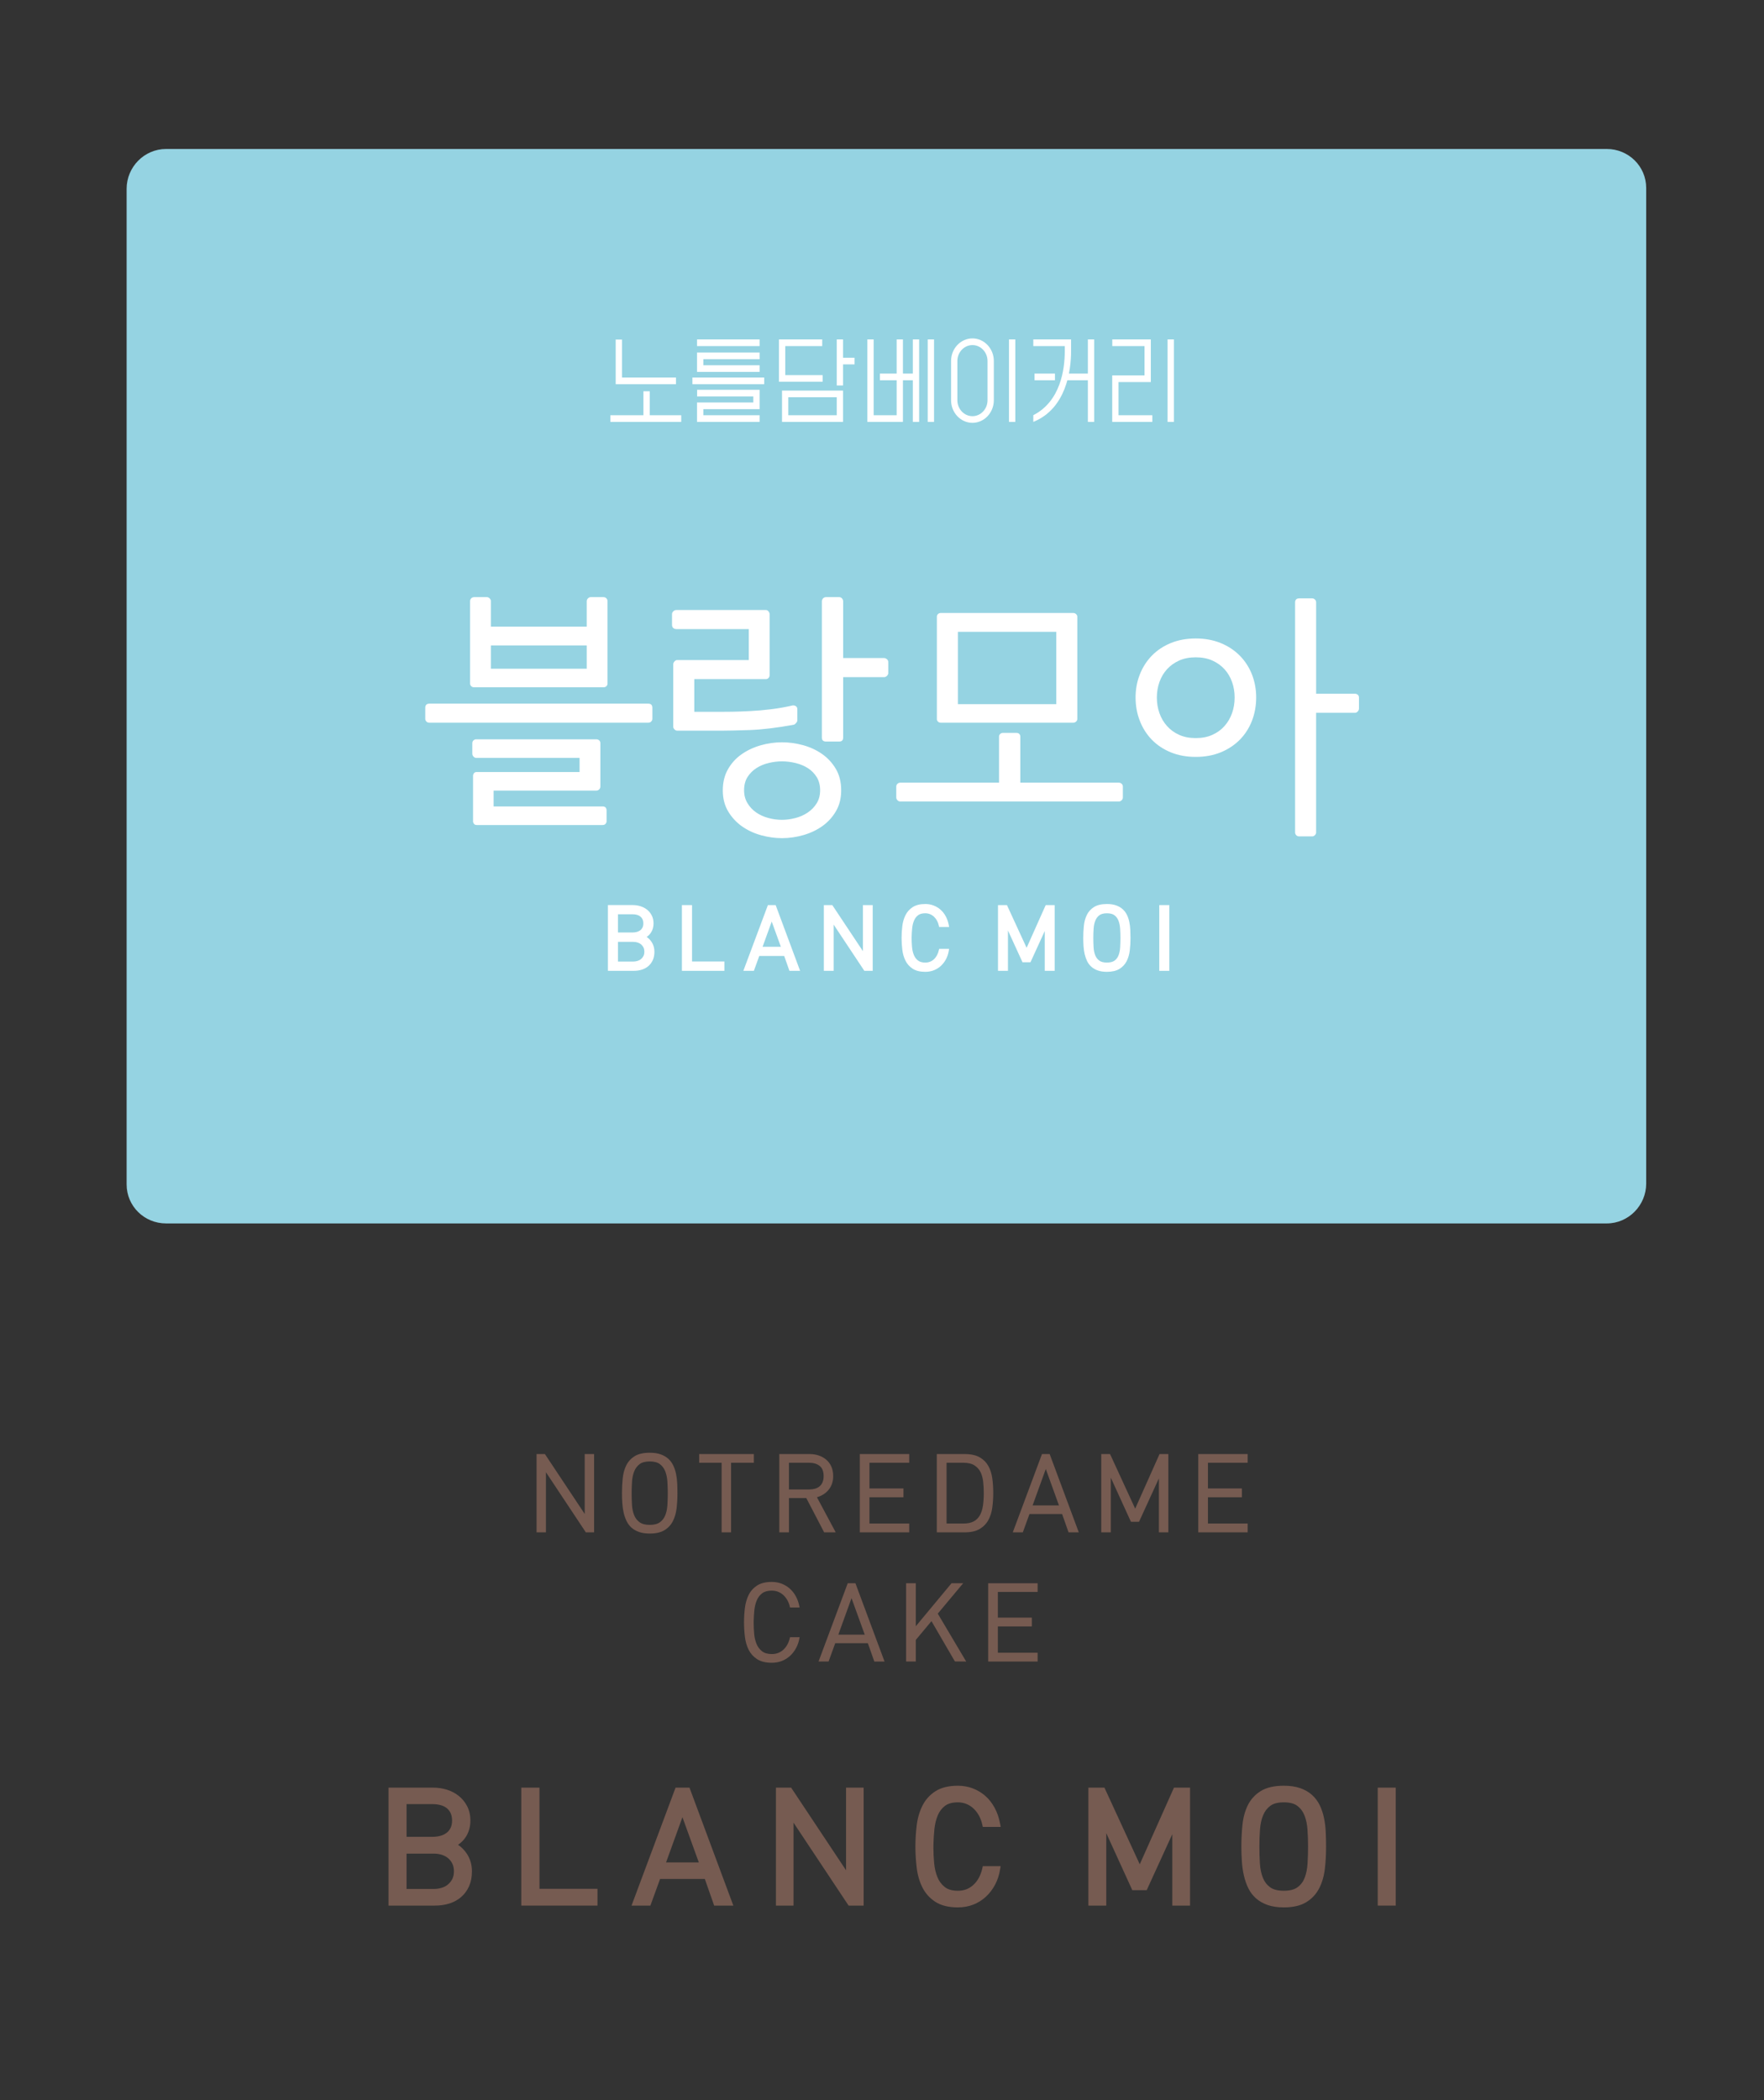 <?xml version="1.0" encoding="utf-8"?>
<!-- Generator: Adobe Illustrator 16.0.0, SVG Export Plug-In . SVG Version: 6.00 Build 0)  -->
<!DOCTYPE svg PUBLIC "-//W3C//DTD SVG 1.1//EN" "http://www.w3.org/Graphics/SVG/1.1/DTD/svg11.dtd">
<svg version="1.1" id="레이어_1" xmlns="http://www.w3.org/2000/svg" xmlns:xlink="http://www.w3.org/1999/xlink" x="0px"
	 y="0px" width="231px" height="275px" viewBox="0 0 231 275" enable-background="new 0 0 231 275" xml:space="preserve">
<rect x="0" y="0" width="231" height="275" fill="#333333" stroke="none"/>
<g>
	<path fill="#95D3E2" d="M215.573,154.98L215.573,154.98c0,2.854-2.314,5.221-5.166,5.221H21.749c-2.859,0-5.168-2.264-5.168-5.113
		l0,0V24.728l0,0c0-2.855,2.309-5.22,5.168-5.22h188.658c2.852,0,5.166,2.262,5.166,5.116l0,0V154.98z"/>
	
		<rect x="-305.444" y="-230.877" fill="none" stroke="#000000" stroke-width="0.5" stroke-miterlimit="10" width="841.889" height="595.277"/>
	<g>
		<polygon fill="#765B51" points="76.569,198.244 71.378,190.432 71.358,190.4 70.265,190.4 70.265,200.652 71.491,200.652 
			71.491,192.779 76.696,200.621 76.718,200.652 77.798,200.652 77.798,190.4 76.569,190.4 		"/>
		<path fill="#765B51" d="M88.526,192.98c-0.084-0.395-0.207-0.761-0.365-1.089c-0.158-0.335-0.377-0.629-0.648-0.876
			c-0.268-0.242-0.604-0.437-1.002-0.578c-0.395-0.141-0.873-0.209-1.424-0.209c-0.836,0-1.508,0.152-1.988,0.455
			c-0.482,0.305-0.852,0.711-1.094,1.208c-0.242,0.495-0.398,1.065-0.461,1.696c-0.064,0.624-0.096,1.274-0.096,1.93
			c0,0.441,0.014,0.893,0.045,1.338c0.031,0.438,0.092,0.855,0.18,1.244c0.092,0.389,0.219,0.752,0.379,1.08
			c0.16,0.332,0.377,0.621,0.646,0.861c0.271,0.24,0.607,0.432,0.998,0.566c0.387,0.135,0.854,0.204,1.391,0.204
			c0.803,0,1.451-0.148,1.93-0.444c0.477-0.291,0.848-0.691,1.1-1.186c0.248-0.488,0.412-1.057,0.486-1.69
			c0.072-0.628,0.109-1.292,0.109-1.974c0-0.416-0.01-0.855-0.031-1.301C88.661,193.793,88.608,193.377,88.526,192.98z
			 M85.087,199.673c-0.58,0-1.033-0.12-1.346-0.354c-0.316-0.234-0.555-0.549-0.705-0.936c-0.154-0.389-0.248-0.836-0.277-1.328
			c-0.029-0.498-0.045-1.016-0.045-1.537c0-0.51,0.018-1.022,0.051-1.525c0.035-0.496,0.131-0.945,0.291-1.339
			c0.154-0.387,0.393-0.7,0.703-0.936c0.311-0.233,0.756-0.352,1.328-0.352c0.57,0,1.018,0.118,1.326,0.352
			c0.313,0.235,0.547,0.55,0.699,0.936c0.154,0.392,0.25,0.843,0.283,1.339c0.033,0.52,0.051,1.033,0.051,1.525
			c0,0.5-0.016,1.014-0.045,1.529c-0.029,0.496-0.119,0.946-0.27,1.338c-0.148,0.385-0.385,0.699-0.699,0.934
			S85.667,199.673,85.087,199.673z"/>
		<polygon fill="#765B51" points="98.718,190.4 91.558,190.4 91.558,191.539 94.497,191.539 94.497,200.652 95.737,200.652 
			95.737,191.539 98.718,191.539 		"/>
		<path fill="#765B51" d="M107.923,200.652h1.516l-2.459-4.597c0.639-0.184,1.152-0.513,1.531-0.979
			c0.396-0.484,0.598-1.09,0.598-1.794c0-0.472-0.084-0.895-0.248-1.257c-0.166-0.363-0.395-0.668-0.68-0.902
			c-0.279-0.236-0.611-0.417-0.98-0.541c-0.369-0.121-0.756-0.182-1.154-0.182h-3.996v10.252h1.266v-4.492h2.268l2.32,4.453
			L107.923,200.652z M103.315,191.539h2.643c0.568,0,1.033,0.141,1.381,0.418c0.344,0.273,0.518,0.721,0.518,1.325
			c0,0.315-0.049,0.587-0.143,0.81s-0.223,0.398-0.395,0.54c-0.166,0.138-0.367,0.241-0.602,0.308
			c-0.229,0.063-0.484,0.096-0.76,0.096h-2.643V191.539z"/>
		<polygon fill="#765B51" points="119.063,199.499 113.858,199.499 113.858,196.056 118.31,196.056 118.31,194.903 113.858,194.903 
			113.858,191.539 119.063,191.539 119.063,190.4 112.593,190.4 112.593,200.652 119.063,200.652 		"/>
		<path fill="#765B51" d="M129.946,197.387c0.082-0.615,0.121-1.248,0.121-1.882c0-0.651-0.039-1.293-0.121-1.905
			c-0.082-0.619-0.26-1.17-0.52-1.639c-0.268-0.477-0.65-0.86-1.139-1.138c-0.49-0.28-1.15-0.423-1.961-0.423h-3.65v10.252h3.65
			c0.813,0,1.475-0.148,1.967-0.443c0.494-0.292,0.875-0.686,1.139-1.174C129.69,198.561,129.864,198.004,129.946,197.387z
			 M123.954,191.539h2.193c0.615,0,1.107,0.116,1.459,0.342c0.355,0.228,0.623,0.527,0.801,0.891
			c0.178,0.371,0.295,0.799,0.344,1.27c0.051,0.473,0.078,0.967,0.078,1.464c0,0.622-0.039,1.19-0.115,1.69
			c-0.076,0.488-0.213,0.911-0.414,1.252c-0.195,0.338-0.471,0.601-0.814,0.781c-0.348,0.18-0.797,0.271-1.338,0.271h-2.193V191.539
			z"/>
		<path fill="#765B51" d="M137.456,190.4h-1.006l-3.789,10.158l-0.033,0.094h1.313l0.869-2.398h4.275l0.828,2.352l0.016,0.047h1.34
			l-3.795-10.205L137.456,190.4z M138.675,197.129h-3.455l1.729-4.775L138.675,197.129z"/>
		<polygon fill="#765B51" points="148.655,197.549 145.382,190.441 145.362,190.4 144.212,190.4 144.212,200.652 145.464,200.652 
			145.464,193.496 148.079,199.227 148.099,199.267 149.159,199.267 151.759,193.59 151.759,200.652 152.997,200.652 152.997,190.4 
			151.845,190.4 		"/>
		<polygon fill="#765B51" points="163.386,191.539 163.386,190.4 156.917,190.4 156.917,200.652 163.386,200.652 163.386,199.499 
			158.183,199.499 158.183,196.056 162.632,196.056 162.632,194.903 158.183,194.903 158.183,191.539 		"/>
		<path fill="#765B51" d="M98.784,210.846c0.051-0.482,0.16-0.92,0.322-1.3c0.16-0.378,0.398-0.687,0.707-0.919
			c0.305-0.229,0.727-0.344,1.254-0.344c0.309,0,0.596,0.055,0.852,0.161c0.26,0.106,0.492,0.259,0.693,0.451
			c0.203,0.194,0.377,0.425,0.518,0.681c0.141,0.26,0.246,0.549,0.313,0.863l0.012,0.055h1.256l-0.016-0.082
			c-0.098-0.516-0.256-0.98-0.475-1.381c-0.221-0.405-0.492-0.75-0.809-1.023c-0.32-0.279-0.68-0.492-1.07-0.642
			c-0.396-0.147-0.822-0.222-1.273-0.222c-0.793,0-1.441,0.156-1.922,0.469c-0.479,0.31-0.854,0.726-1.107,1.234
			c-0.25,0.504-0.416,1.076-0.492,1.701s-0.115,1.261-0.115,1.887c0,0.627,0.039,1.264,0.115,1.893
			c0.076,0.631,0.242,1.203,0.492,1.703c0.254,0.502,0.627,0.914,1.105,1.225c0.482,0.313,1.129,0.472,1.924,0.472
			c0.477,0,0.924-0.079,1.324-0.237c0.4-0.156,0.76-0.383,1.078-0.674c0.311-0.287,0.574-0.634,0.787-1.031
			c0.213-0.394,0.359-0.84,0.438-1.326l0.014-0.082h-1.252l-0.014,0.055c-0.148,0.666-0.438,1.199-0.855,1.582
			c-0.414,0.381-0.926,0.574-1.52,0.574c-0.543,0-0.977-0.127-1.291-0.377c-0.318-0.254-0.559-0.58-0.715-0.971
			c-0.158-0.395-0.26-0.836-0.303-1.305c-0.043-0.48-0.064-0.936-0.064-1.354v-0.279C98.704,211.82,98.735,211.328,98.784,210.846z"
			/>
		<path fill="#765B51" d="M112.019,207.317h-1.006l-3.789,10.157l-0.033,0.094h1.313l0.869-2.398h4.275l0.83,2.352l0.016,0.047
			h1.338l-3.795-10.205L112.019,207.317z M113.239,214.045h-3.457l1.727-4.775L113.239,214.045z"/>
		<polygon fill="#765B51" points="126.032,207.432 126.13,207.317 124.604,207.317 119.925,212.947 119.925,207.317 
			118.659,207.317 118.659,217.568 119.925,217.568 119.925,214.739 121.979,212.278 125.024,217.52 125.044,217.555 
			126.399,217.568 126.526,217.57 122.804,211.295 		"/>
		<polygon fill="#765B51" points="129.405,217.568 135.878,217.568 135.878,216.416 130.673,216.416 130.673,212.973 
			135.122,212.973 135.122,211.82 130.673,211.82 130.673,208.455 135.878,208.455 135.878,207.317 129.405,207.317 		"/>
	</g>
	<g>
		<path fill="#765B51" d="M59.983,241.563c0.43-0.289,0.785-0.651,1.051-1.082c0.375-0.606,0.564-1.307,0.564-2.082
			c0-0.715-0.145-1.354-0.432-1.902c-0.283-0.543-0.662-1-1.121-1.357c-0.451-0.354-0.975-0.623-1.551-0.8
			c-0.568-0.173-1.156-0.259-1.746-0.259h-5.873v15.447h6.078c0.678,0,1.316-0.093,1.898-0.277c0.598-0.191,1.115-0.478,1.541-0.85
			c0.436-0.375,0.785-0.852,1.037-1.414c0.248-0.56,0.373-1.216,0.373-1.951c0-0.856-0.227-1.633-0.672-2.309
			C60.813,242.254,60.429,241.865,59.983,241.563z M58.997,239.371c-0.137,0.268-0.314,0.48-0.543,0.647
			c-0.234,0.174-0.5,0.298-0.811,0.378c-0.314,0.084-0.646,0.125-0.986,0.125h-3.42v-4.283h3.42c0.369,0,0.723,0.047,1.049,0.135
			c0.313,0.085,0.57,0.213,0.793,0.391c0.219,0.172,0.385,0.387,0.512,0.654c0.125,0.27,0.189,0.599,0.189,0.98
			C59.2,238.777,59.132,239.105,58.997,239.371z M53.237,242.72h3.568c0.373,0,0.727,0.054,1.055,0.156
			c0.318,0.103,0.596,0.253,0.824,0.444c0.232,0.199,0.412,0.434,0.553,0.719c0.135,0.279,0.205,0.614,0.205,0.996
			c0,0.391-0.072,0.73-0.209,1.007c-0.15,0.291-0.34,0.526-0.574,0.72c-0.236,0.197-0.506,0.34-0.83,0.437
			c-0.332,0.101-0.674,0.151-1.023,0.151h-3.568V242.72z"/>
		<polygon fill="#765B51" points="70.646,234.08 68.265,234.08 68.265,249.527 78.243,249.527 78.243,247.329 70.646,247.329 		"/>
		<path fill="#765B51" d="M88.466,234.08L82.7,249.527h2.471l1.268-3.492h5.857l1.227,3.492h2.51L90.29,234.08H88.466z
			 M91.513,243.877H87.22l2.148-5.928L91.513,243.877z"/>
		<polygon fill="#765B51" points="110.792,244.9 103.601,234.08 101.61,234.08 101.61,249.527 103.915,249.527 103.915,238.668 
			111.126,249.527 113.095,249.527 113.095,234.08 110.792,234.08 		"/>
		<path fill="#765B51" d="M122.364,239.504c0.072-0.674,0.223-1.285,0.449-1.816c0.215-0.506,0.535-0.92,0.945-1.229
			c0.4-0.301,0.963-0.453,1.674-0.453c0.408,0,0.789,0.072,1.137,0.217s0.66,0.35,0.93,0.605c0.277,0.267,0.514,0.579,0.705,0.928
			c0.193,0.356,0.338,0.754,0.432,1.185l0.063,0.285h2.346l-0.078-0.427c-0.145-0.768-0.383-1.469-0.721-2.086
			c-0.332-0.613-0.746-1.139-1.232-1.563c-0.484-0.419-1.035-0.749-1.639-0.978c-0.605-0.228-1.26-0.343-1.941-0.343
			c-1.207,0-2.199,0.244-2.947,0.728c-0.74,0.48-1.314,1.119-1.697,1.896c-0.377,0.756-0.629,1.618-0.744,2.561
			c-0.113,0.923-0.172,1.859-0.172,2.781s0.059,1.859,0.172,2.789c0.115,0.949,0.367,1.811,0.744,2.562
			c0.389,0.774,0.959,1.411,1.697,1.888c0.744,0.482,1.734,0.727,2.947,0.727c0.725,0,1.404-0.121,2.021-0.363
			c0.617-0.244,1.174-0.591,1.65-1.033c0.479-0.443,0.879-0.971,1.199-1.568c0.324-0.607,0.545-1.285,0.662-2.014l0.068-0.419H128.7
			l-0.064,0.282c-0.205,0.916-0.598,1.645-1.17,2.168c-0.561,0.518-1.227,0.77-2.033,0.77c-0.73,0-1.311-0.166-1.721-0.494
			c-0.428-0.341-0.752-0.779-0.961-1.307c-0.223-0.557-0.365-1.17-0.422-1.826c-0.063-0.693-0.094-1.348-0.094-1.946v-0.401
			C122.247,240.91,122.292,240.202,122.364,239.504z"/>
		<polygon fill="#765B51" points="149.253,244.118 144.628,234.08 142.526,234.08 142.526,249.527 144.87,249.527 144.87,240.045 
			148.28,247.51 150.161,247.51 153.515,240.178 153.515,249.527 155.839,249.527 155.839,234.08 153.735,234.08 		"/>
		<path fill="#765B51" d="M173.378,238.045c-0.121-0.588-0.307-1.141-0.547-1.645c-0.252-0.521-0.59-0.977-1.008-1.354
			c-0.416-0.378-0.936-0.68-1.545-0.896c-0.602-0.213-1.33-0.321-2.16-0.321c-1.266,0-2.287,0.237-3.033,0.706
			s-1.314,1.096-1.689,1.863c-0.365,0.752-0.6,1.612-0.693,2.557c-0.096,0.926-0.145,1.881-0.145,2.84
			c0,0.654,0.025,1.314,0.068,1.964c0.045,0.65,0.135,1.274,0.27,1.851c0.135,0.589,0.328,1.137,0.566,1.627
			c0.25,0.514,0.588,0.963,1.008,1.336c0.416,0.373,0.934,0.67,1.537,0.879c0.592,0.205,1.305,0.309,2.111,0.309
			c1.219,0,2.209-0.229,2.945-0.684c0.736-0.452,1.307-1.068,1.695-1.832c0.379-0.738,0.625-1.595,0.736-2.546
			c0.109-0.917,0.16-1.894,0.16-2.903c0-0.641-0.016-1.277-0.047-1.91C173.579,239.248,173.501,238.628,173.378,238.045z
			 M168.118,247.582c-0.785,0-1.391-0.156-1.805-0.463c-0.426-0.318-0.734-0.725-0.939-1.248c-0.215-0.543-0.346-1.168-0.387-1.857
			c-0.043-0.732-0.066-1.479-0.066-2.219c0-0.738,0.025-1.479,0.076-2.205c0.047-0.701,0.182-1.33,0.402-1.87
			c0.213-0.523,0.521-0.933,0.943-1.251c0.406-0.309,1.004-0.463,1.775-0.463s1.367,0.154,1.773,0.463
			c0.424,0.318,0.727,0.727,0.934,1.249c0.215,0.542,0.348,1.171,0.395,1.872c0.051,0.725,0.074,1.467,0.074,2.205
			c0,0.727-0.021,1.471-0.066,2.209c-0.041,0.699-0.166,1.328-0.373,1.871c-0.201,0.52-0.504,0.927-0.932,1.244
			C169.511,247.426,168.903,247.582,168.118,247.582z"/>
		<rect x="180.417" y="234.08" fill="#765B51" width="2.359" height="15.447"/>
	</g>
	<g>
		<path fill="#FFFFFF" d="M84.683,122.686c0.24-0.161,0.438-0.363,0.586-0.604c0.207-0.338,0.313-0.727,0.313-1.16
			c0-0.397-0.078-0.754-0.238-1.06c-0.158-0.302-0.369-0.558-0.625-0.758c-0.252-0.196-0.543-0.347-0.865-0.444
			c-0.316-0.096-0.645-0.145-0.973-0.145h-3.273v8.609h3.387c0.379,0,0.736-0.052,1.059-0.154c0.332-0.106,0.621-0.266,0.859-0.474
			c0.244-0.208,0.438-0.474,0.578-0.788c0.137-0.313,0.207-0.678,0.207-1.088c0-0.477-0.125-0.908-0.375-1.287
			C85.146,123.07,84.931,122.854,84.683,122.686z M84.134,121.465c-0.078,0.148-0.176,0.268-0.305,0.361
			c-0.129,0.098-0.277,0.166-0.451,0.209c-0.176,0.047-0.359,0.07-0.549,0.07h-1.906v-2.387h1.906c0.203,0,0.402,0.025,0.584,0.074
			c0.176,0.048,0.318,0.119,0.441,0.219c0.121,0.096,0.215,0.216,0.285,0.363c0.07,0.151,0.107,0.334,0.107,0.547
			C84.247,121.133,84.208,121.316,84.134,121.465z M80.923,123.331h1.988c0.209,0,0.404,0.029,0.588,0.087
			c0.178,0.057,0.332,0.141,0.459,0.248c0.129,0.111,0.23,0.242,0.309,0.4c0.076,0.156,0.113,0.343,0.113,0.555
			c0,0.219-0.039,0.408-0.117,0.562c-0.084,0.162-0.188,0.294-0.318,0.401c-0.131,0.109-0.281,0.189-0.463,0.244
			c-0.184,0.055-0.377,0.084-0.57,0.084h-1.988V123.331z"/>
		<polygon fill="#FFFFFF" points="90.624,118.516 89.298,118.516 89.298,127.125 94.86,127.125 94.86,125.9 90.624,125.9 		"/>
		<path fill="#FFFFFF" d="M100.558,118.516l-3.215,8.609h1.379l0.705-1.945h3.266l0.686,1.945h1.396l-3.201-8.609H100.558z
			 M102.257,123.976h-2.395l1.197-3.303L102.257,123.976z"/>
		<polygon fill="#FFFFFF" points="113.001,124.547 108.991,118.516 107.884,118.516 107.884,127.125 109.169,127.125 
			109.169,121.073 113.188,127.125 114.284,127.125 114.284,118.516 113.001,118.516 		"/>
		<path fill="#FFFFFF" d="M119.452,121.539c0.039-0.377,0.123-0.717,0.252-1.013c0.119-0.282,0.297-0.513,0.525-0.685
			c0.223-0.168,0.537-0.254,0.934-0.254c0.227,0,0.439,0.042,0.631,0.121c0.195,0.082,0.369,0.195,0.52,0.338
			c0.154,0.148,0.287,0.323,0.395,0.519c0.105,0.197,0.188,0.42,0.238,0.659l0.035,0.158h1.309l-0.043-0.238
			c-0.082-0.426-0.215-0.818-0.402-1.16c-0.186-0.344-0.416-0.637-0.689-0.873c-0.268-0.234-0.572-0.418-0.912-0.545
			c-0.338-0.127-0.701-0.191-1.08-0.191c-0.674,0-1.227,0.137-1.645,0.406c-0.412,0.268-0.732,0.623-0.945,1.057
			c-0.209,0.422-0.35,0.902-0.414,1.428c-0.064,0.514-0.096,1.037-0.096,1.55s0.031,1.036,0.096,1.556
			c0.064,0.527,0.205,1.008,0.414,1.426c0.217,0.432,0.533,0.787,0.945,1.053c0.416,0.27,0.969,0.405,1.645,0.405
			c0.402,0,0.781-0.067,1.125-0.202c0.346-0.137,0.656-0.33,0.922-0.576c0.266-0.248,0.49-0.541,0.668-0.874
			c0.18-0.339,0.303-0.716,0.369-1.122l0.037-0.232h-1.301l-0.037,0.156c-0.115,0.511-0.334,0.916-0.65,1.207
			c-0.313,0.289-0.684,0.431-1.133,0.431c-0.408,0-0.73-0.094-0.961-0.276c-0.238-0.189-0.418-0.435-0.535-0.728
			c-0.123-0.311-0.203-0.653-0.234-1.018c-0.035-0.388-0.053-0.751-0.053-1.085v-0.225
			C119.388,122.322,119.413,121.928,119.452,121.539z"/>
		<polygon fill="#FFFFFF" points="134.438,124.111 131.862,118.516 130.69,118.516 130.69,127.125 131.995,127.125 131.995,121.841 
			133.899,126 134.944,126 136.813,121.914 136.813,127.125 138.11,127.125 138.11,118.516 136.938,118.516 		"/>
		<path fill="#FFFFFF" d="M147.886,120.725c-0.068-0.326-0.17-0.635-0.305-0.916c-0.141-0.291-0.33-0.544-0.563-0.754
			c-0.232-0.211-0.521-0.379-0.859-0.5c-0.336-0.119-0.742-0.18-1.205-0.18c-0.705,0-1.275,0.133-1.691,0.395
			c-0.414,0.262-0.732,0.611-0.939,1.038c-0.203,0.42-0.336,0.899-0.389,1.425c-0.053,0.516-0.08,1.049-0.08,1.583
			c0,0.365,0.014,0.733,0.037,1.095c0.025,0.363,0.074,0.711,0.15,1.031c0.078,0.33,0.184,0.634,0.316,0.908
			c0.141,0.285,0.326,0.536,0.563,0.744c0.232,0.209,0.52,0.372,0.857,0.488c0.328,0.115,0.727,0.173,1.176,0.173
			c0.68,0,1.23-0.128,1.641-0.382c0.41-0.251,0.729-0.594,0.947-1.02c0.209-0.412,0.348-0.89,0.408-1.42
			c0.063-0.51,0.092-1.055,0.092-1.618c0-0.356-0.01-0.712-0.027-1.063C147.999,121.396,147.954,121.051,147.886,120.725z
			 M144.954,126.042c-0.439,0-0.775-0.087-1.006-0.259c-0.238-0.178-0.408-0.404-0.525-0.695c-0.119-0.304-0.191-0.651-0.215-1.036
			c-0.023-0.407-0.037-0.823-0.037-1.236c0-0.411,0.014-0.823,0.043-1.229c0.025-0.391,0.102-0.74,0.225-1.041
			c0.119-0.292,0.291-0.521,0.525-0.699c0.227-0.17,0.561-0.258,0.99-0.258s0.762,0.088,0.988,0.258
			c0.236,0.179,0.404,0.406,0.52,0.697c0.119,0.303,0.193,0.652,0.221,1.043c0.027,0.404,0.043,0.818,0.043,1.229
			c0,0.405-0.016,0.819-0.037,1.232c-0.023,0.389-0.094,0.739-0.211,1.042c-0.111,0.289-0.281,0.516-0.518,0.693
			C145.729,125.955,145.392,126.042,144.954,126.042z"/>
		<rect x="151.81" y="118.516" fill="#FFFFFF" width="1.314" height="8.609"/>
	</g>
	<g>
		<g>
			<polygon fill="#FFFFFF" points="88.524,50.306 80.626,50.306 80.626,44.464 81.452,44.464 81.452,49.437 88.524,49.437 			"/>
			<rect x="84.257" y="51.234" fill="#FFFFFF" width="0.826" height="3.698"/>
			<rect x="79.931" y="54.372" fill="#FFFFFF" width="9.277" height="0.872"/>
		</g>
		<g>
			<polygon fill="#FFFFFF" points="99.472,48.698 91.276,48.698 91.276,46.161 99.472,46.161 99.472,47.035 92.103,47.035 
				92.103,47.828 99.472,47.828 			"/>
			<rect x="91.276" y="44.444" fill="#FFFFFF" width="8.195" height="0.875"/>
			<polygon fill="#FFFFFF" points="99.472,55.244 91.276,55.244 91.276,52.703 98.647,52.703 98.647,51.909 91.288,51.909 
				91.288,51.04 99.472,51.04 99.472,53.577 92.103,53.577 92.103,54.372 99.472,54.372 			"/>
			<rect x="90.673" y="49.437" fill="#FFFFFF" width="9.404" height="0.869"/>
		</g>
		<g>
			<polygon fill="#FFFFFF" points="107.726,49.99 102.003,49.99 102.003,44.444 107.671,44.444 107.671,45.319 102.831,45.319 
				102.831,49.117 107.726,49.117 			"/>
			<path fill="#FFFFFF" d="M110.397,55.244h-7.99v-4.1h7.99V55.244z M103.231,54.372h6.342v-2.357h-6.342V54.372z"/>
			<rect x="109.573" y="44.444" fill="#FFFFFF" width="0.824" height="6.029"/>
			<rect x="110.286" y="46.841" fill="#FFFFFF" width="1.623" height="0.873"/>
		</g>
		<g>
			<polygon fill="#FFFFFF" points="118.241,55.244 113.583,55.244 113.583,44.444 114.409,44.444 114.409,54.372 117.417,54.372 
				117.417,44.444 118.241,44.444 			"/>
			<rect x="115.226" y="48.919" fill="#FFFFFF" width="4.422" height="0.873"/>
			<rect x="119.538" y="44.444" fill="#FFFFFF" width="0.826" height="10.8"/>
			<rect x="121.485" y="44.444" fill="#FFFFFF" width="0.83" height="10.8"/>
		</g>
		<g>
			<rect x="152.896" y="44.444" fill="#FFFFFF" width="0.828" height="10.8"/>
			<polygon fill="#FFFFFF" points="150.901,55.244 145.647,55.244 145.647,49.155 149.876,49.155 149.876,45.319 145.657,45.319 
				145.657,44.444 150.702,44.444 150.702,50.03 146.474,50.03 146.474,54.372 150.901,54.372 			"/>
		</g>
		<g>
			<rect x="132.128" y="44.444" fill="#FFFFFF" width="0.828" height="10.8"/>
			<path fill="#FFFFFF" d="M127.345,55.367c-1.543,0-2.801-1.326-2.801-2.958v-5.139c0-1.63,1.258-2.959,2.801-2.959
				c1.541,0,2.799,1.329,2.799,2.959v5.139C130.144,54.041,128.886,55.367,127.345,55.367z M127.345,45.186
				c-1.088,0-1.975,0.938-1.975,2.085v5.139c0,1.148,0.887,2.085,1.975,2.085s1.973-0.937,1.973-2.085v-5.139
				C129.317,46.123,128.433,45.186,127.345,45.186z"/>
		</g>
		<g>
			<rect x="142.458" y="44.444" fill="#FFFFFF" width="0.826" height="10.8"/>
			<rect x="135.476" y="48.919" fill="#FFFFFF" width="2.674" height="0.873"/>
			<rect x="139.39" y="48.919" fill="#FFFFFF" width="3.48" height="0.873"/>
			<path fill="#FFFFFF" d="M135.313,44.444v0.875h4.121v0.678c0,2.287-0.514,6.531-4.121,8.37v0.877
				c4.307-1.729,4.947-6.718,4.947-9.247v-1.553H135.313z"/>
		</g>
	</g>
	<g>
		<path fill="#FFFFFF" d="M78.911,105.598H64.638v-2.075h13.463c0.129,0,0.248-0.048,0.357-0.146
			c0.107-0.096,0.162-0.23,0.162-0.404V97.33c0-0.174-0.055-0.305-0.162-0.391c-0.109-0.088-0.229-0.131-0.357-0.131H62.339
			c-0.109,0-0.219,0.043-0.324,0.131c-0.109,0.086-0.166,0.217-0.166,0.391v1.361c0,0.15,0.057,0.281,0.166,0.389
			c0.105,0.106,0.215,0.161,0.324,0.161h13.557v1.849H62.433c-0.172,0-0.297,0.055-0.373,0.162
			c-0.076,0.109-0.115,0.229-0.115,0.355v5.936c0,0.11,0.039,0.217,0.115,0.326s0.201,0.162,0.373,0.162h16.479
			c0.172,0,0.303-0.053,0.391-0.162c0.086-0.109,0.131-0.216,0.131-0.326v-1.392C79.433,105.781,79.257,105.598,78.911,105.598z"/>
		<path fill="#FFFFFF" d="M62.108,90h16.9c0.172,0,0.309-0.053,0.404-0.148c0.1-0.098,0.146-0.213,0.146-0.34V78.711
			c0-0.131-0.047-0.252-0.146-0.358c-0.096-0.109-0.232-0.162-0.404-0.162h-1.654c-0.131,0-0.25,0.053-0.357,0.162
			c-0.107,0.106-0.162,0.228-0.162,0.358v3.34H64.282v-3.34c0-0.131-0.055-0.252-0.162-0.358c-0.107-0.109-0.227-0.162-0.355-0.162
			h-1.656c-0.172,0-0.307,0.053-0.402,0.162c-0.1,0.106-0.148,0.228-0.148,0.358v10.801c0,0.127,0.049,0.242,0.148,0.34
			C61.802,89.947,61.937,90,62.108,90z M64.282,84.514h12.553v3.051H64.282V84.514z"/>
		<path fill="#FFFFFF" d="M84.88,92.138H56.239c-0.367,0-0.551,0.185-0.551,0.552v1.428c0,0.129,0.047,0.248,0.143,0.355
			c0.1,0.109,0.234,0.162,0.408,0.162H84.88c0.17,0,0.307-0.053,0.406-0.162c0.096-0.107,0.145-0.227,0.145-0.355v-1.428
			C85.431,92.322,85.249,92.138,84.88,92.138z"/>
		<path fill="#FFFFFF" d="M115.798,86.168h-5.385v-7.426c0-0.13-0.045-0.256-0.145-0.376c-0.096-0.116-0.223-0.176-0.373-0.176
			h-1.717c-0.178,0-0.309,0.06-0.408,0.176c-0.096,0.12-0.146,0.246-0.146,0.376v17.839c0,0.347,0.184,0.521,0.555,0.521h1.717
			c0.348,0,0.518-0.174,0.518-0.521v-7.912h5.385c0.109,0,0.223-0.057,0.344-0.162c0.115-0.111,0.178-0.239,0.178-0.39v-1.396
			c0-0.172-0.063-0.309-0.178-0.406C116.021,86.219,115.907,86.168,115.798,86.168z"/>
		<path fill="#FFFFFF" d="M107.64,98.721c-0.744-0.518-1.578-0.9-2.496-1.15c-0.918-0.248-1.832-0.373-2.74-0.373
			c-0.953,0-1.893,0.137-2.82,0.404c-0.932,0.273-1.766,0.666-2.498,1.186c-0.738,0.521-1.326,1.176-1.77,1.963
			s-0.664,1.705-0.664,2.74c0,1.06,0.236,1.983,0.713,2.775c0.475,0.787,1.086,1.442,1.83,1.96c0.75,0.519,1.582,0.903,2.5,1.153
			c0.918,0.248,1.82,0.373,2.709,0.373c0.951,0,1.891-0.137,2.822-0.406c0.928-0.271,1.756-0.666,2.482-1.184
			c0.723-0.521,1.314-1.169,1.766-1.947c0.455-0.775,0.68-1.686,0.68-2.725c0-1.082-0.232-2.015-0.695-2.805
			C108.989,99.896,108.388,99.241,107.64,98.721z M106.942,105.193c-0.301,0.485-0.695,0.889-1.184,1.215
			c-0.484,0.325-1.027,0.564-1.621,0.715c-0.592,0.15-1.174,0.229-1.734,0.229c-0.605,0-1.209-0.082-1.801-0.244
			c-0.598-0.162-1.125-0.406-1.59-0.73s-0.844-0.728-1.133-1.217c-0.293-0.484-0.439-1.041-0.439-1.67
			c0-0.691,0.15-1.275,0.455-1.752c0.301-0.473,0.691-0.863,1.17-1.166c0.471-0.304,1.008-0.525,1.602-0.666
			c0.598-0.143,1.17-0.211,1.736-0.211c0.604,0,1.211,0.078,1.816,0.227c0.604,0.15,1.137,0.379,1.605,0.68
			c0.463,0.303,0.842,0.695,1.135,1.168c0.291,0.477,0.438,1.053,0.438,1.721C107.397,104.141,107.247,104.707,106.942,105.193z"/>
		<path fill="#FFFFFF" d="M103.962,94.895c0.107-0.041,0.209-0.123,0.307-0.242c0.1-0.119,0.146-0.232,0.146-0.34v-1.461
			c0-0.15-0.059-0.271-0.162-0.355c-0.109-0.09-0.25-0.131-0.424-0.131c-0.93,0.215-1.873,0.385-2.838,0.503
			c-0.963,0.12-1.875,0.2-2.738,0.241c-0.867,0.047-1.648,0.074-2.352,0.085c-0.705,0.009-1.26,0.014-1.67,0.014h-3.309v-4.281
			h9.371c0.133,0,0.246-0.048,0.342-0.146s0.146-0.222,0.146-0.375v-8.009c0-0.11-0.051-0.224-0.146-0.341
			c-0.096-0.119-0.209-0.18-0.342-0.18H88.585c-0.174,0-0.313,0.061-0.422,0.18c-0.109,0.117-0.16,0.23-0.16,0.341v1.426
			c0,0.171,0.051,0.309,0.16,0.407c0.109,0.096,0.248,0.145,0.422,0.145h9.473v4.053h-9.377c-0.129,0-0.246,0.063-0.354,0.179
			c-0.109,0.12-0.164,0.247-0.164,0.374v8.176c0,0.129,0.055,0.247,0.164,0.356c0.107,0.106,0.225,0.163,0.354,0.163h5.906
			c0.756,0,1.947-0.027,3.582-0.082C99.804,95.537,101.733,95.307,103.962,94.895z"/>
		<path fill="#FFFFFF" d="M123.202,94.635h17.352c0.131,0,0.252-0.049,0.359-0.145c0.107-0.098,0.162-0.211,0.162-0.34V80.754
			c0-0.131-0.055-0.245-0.162-0.344c-0.107-0.098-0.229-0.143-0.359-0.143h-17.352c-0.15,0-0.275,0.045-0.373,0.143
			c-0.096,0.099-0.145,0.213-0.145,0.344V94.15c0,0.129,0.049,0.242,0.145,0.34C122.927,94.586,123.052,94.635,123.202,94.635z
			 M125.438,82.734h12.881v9.469h-12.881V82.734z"/>
		<path fill="#FFFFFF" d="M146.524,102.486h-12.91v-6.035c0-0.129-0.043-0.242-0.129-0.34c-0.088-0.096-0.217-0.146-0.391-0.146
			h-1.75c-0.152,0-0.275,0.051-0.373,0.146c-0.098,0.098-0.148,0.211-0.148,0.34v6.035h-12.939c-0.131,0-0.25,0.049-0.357,0.146
			c-0.109,0.096-0.16,0.221-0.16,0.371v1.424c0,0.133,0.051,0.252,0.16,0.361c0.107,0.107,0.227,0.162,0.357,0.162h28.641
			c0.129,0,0.248-0.055,0.357-0.162c0.105-0.109,0.16-0.229,0.16-0.361v-1.424c0-0.15-0.055-0.275-0.16-0.371
			C146.772,102.535,146.653,102.486,146.524,102.486z"/>
		<path fill="#FFFFFF" d="M177.802,90.97c-0.109-0.085-0.229-0.128-0.359-0.128h-5.092V78.904c0-0.174-0.055-0.307-0.162-0.406
			c-0.109-0.096-0.229-0.146-0.355-0.146h-1.689c-0.367,0-0.549,0.185-0.549,0.552v30.1c0,0.13,0.047,0.248,0.146,0.357
			c0.098,0.11,0.229,0.16,0.402,0.16h1.689c0.127,0,0.246-0.05,0.355-0.16c0.107-0.109,0.162-0.228,0.162-0.357V93.338h5.092
			c0.131,0,0.25-0.059,0.359-0.178c0.105-0.119,0.16-0.244,0.16-0.375v-1.426C177.962,91.187,177.907,91.057,177.802,90.97z"/>
		<path fill="#FFFFFF" d="M162.362,85.863c-0.695-0.703-1.525-1.256-2.498-1.655c-0.975-0.401-2.066-0.603-3.277-0.603
			c-1.213,0-2.303,0.201-3.277,0.603c-0.971,0.399-1.799,0.952-2.482,1.655c-0.676,0.701-1.203,1.523-1.57,2.463
			c-0.369,0.941-0.551,1.94-0.551,3.004c0,1.076,0.182,2.095,0.551,3.047c0.367,0.951,0.895,1.777,1.57,2.48
			c0.684,0.702,1.512,1.252,2.482,1.654c0.975,0.398,2.064,0.6,3.277,0.6c1.211,0,2.303-0.201,3.277-0.6
			c0.973-0.402,1.803-0.952,2.498-1.654c0.689-0.703,1.219-1.529,1.588-2.48c0.367-0.952,0.549-1.971,0.549-3.047
			c0-1.063-0.182-2.063-0.549-3.004C163.581,87.387,163.052,86.564,162.362,85.863z M161.339,93.387
			c-0.227,0.639-0.557,1.199-0.99,1.686c-0.432,0.488-0.961,0.869-1.59,1.152c-0.627,0.283-1.35,0.422-2.172,0.422
			s-1.547-0.139-2.172-0.422c-0.627-0.283-1.156-0.664-1.59-1.152c-0.436-0.486-0.764-1.047-0.99-1.686
			c-0.227-0.637-0.342-1.324-0.342-2.057c0-0.717,0.115-1.395,0.342-2.031s0.555-1.193,0.99-1.67
			c0.434-0.473,0.963-0.854,1.59-1.137c0.625-0.278,1.35-0.42,2.172-0.42s1.545,0.142,2.172,0.42
			c0.629,0.283,1.158,0.664,1.59,1.137c0.434,0.477,0.764,1.033,0.99,1.67s0.34,1.314,0.34,2.031
			C161.679,92.063,161.565,92.75,161.339,93.387z"/>
	</g>
</g>
<g display="none">
	<g display="inline">
		<polygon fill="#765B51" points="75.243,195.244 70.049,187.432 70.029,187.4 68.938,187.4 68.938,197.652 70.164,197.652 
			70.164,189.779 75.368,197.621 75.389,197.652 76.469,197.652 76.469,187.4 75.243,187.4 		"/>
		<path fill="#765B51" d="M86.789,196.182c0.25-0.49,0.414-1.059,0.488-1.69c0.07-0.632,0.106-1.296,0.106-1.974
			c0-0.468-0.011-0.895-0.032-1.301c-0.021-0.438-0.072-0.854-0.154-1.236c-0.08-0.385-0.201-0.752-0.364-1.089
			c-0.161-0.338-0.38-0.632-0.647-0.876c-0.267-0.242-0.605-0.437-1.004-0.578c-0.394-0.141-0.872-0.209-1.424-0.209
			c-0.835,0-1.504,0.152-1.985,0.455c-0.483,0.305-0.854,0.711-1.093,1.208c-0.242,0.491-0.398,1.062-0.463,1.696
			c-0.063,0.624-0.094,1.274-0.094,1.93c0,0.471,0.013,0.908,0.043,1.338c0.029,0.443,0.091,0.86,0.182,1.244
			c0.09,0.391,0.217,0.754,0.375,1.08c0.161,0.332,0.38,0.621,0.65,0.861c0.268,0.24,0.604,0.432,0.996,0.566
			c0.387,0.135,0.855,0.204,1.389,0.204c0.803,0,1.453-0.148,1.932-0.444C86.164,197.076,86.533,196.676,86.789,196.182z
			 M83.758,196.673c-0.579,0-1.031-0.12-1.345-0.354c-0.315-0.234-0.552-0.549-0.704-0.936c-0.154-0.387-0.247-0.834-0.279-1.328
			c-0.027-0.485-0.043-1.002-0.043-1.537c0-0.521,0.018-1.034,0.051-1.525c0.033-0.496,0.131-0.945,0.289-1.339
			c0.156-0.384,0.394-0.699,0.707-0.936c0.31-0.233,0.756-0.352,1.324-0.352c0.572,0,1.018,0.118,1.328,0.352
			c0.313,0.236,0.549,0.552,0.699,0.935c0.154,0.394,0.25,0.844,0.284,1.34c0.033,0.491,0.05,1.005,0.05,1.525
			c0,0.525-0.015,1.041-0.043,1.529c-0.032,0.499-0.124,0.949-0.271,1.338c-0.148,0.385-0.383,0.698-0.701,0.934
			C84.793,196.553,84.34,196.673,83.758,196.673z"/>
		<polygon fill="#765B51" points="97.391,187.4 90.231,187.4 90.231,188.539 93.172,188.539 93.172,197.652 94.412,197.652 
			94.412,188.539 97.391,188.539 		"/>
		<path fill="#765B51" d="M105.654,193.056c0.638-0.185,1.151-0.513,1.531-0.979c0.396-0.484,0.596-1.09,0.596-1.794
			c0-0.47-0.082-0.892-0.249-1.257c-0.167-0.364-0.395-0.668-0.677-0.902c-0.284-0.236-0.615-0.418-0.983-0.541
			c-0.368-0.121-0.757-0.182-1.153-0.182h-3.995v10.252h1.264v-4.492h2.267l2.322,4.453l0.02,0.039h1.514L105.654,193.056z
			 M101.987,188.539h2.642c0.569,0,1.033,0.141,1.383,0.418c0.348,0.276,0.518,0.711,0.518,1.325c0,0.318-0.047,0.591-0.142,0.81
			c-0.092,0.219-0.225,0.4-0.396,0.54c-0.169,0.14-0.365,0.239-0.6,0.308c-0.231,0.063-0.487,0.096-0.764,0.096h-2.642V188.539z"/>
		<polygon fill="#765B51" points="111.268,197.652 117.736,197.652 117.736,196.499 112.529,196.499 112.529,193.056 
			116.982,193.056 116.982,191.903 112.529,191.903 112.529,188.539 117.736,188.539 117.736,187.4 111.268,187.4 		"/>
		<path fill="#765B51" d="M128.1,188.961c-0.267-0.477-0.65-0.859-1.14-1.138c-0.49-0.28-1.148-0.423-1.96-0.423h-3.65v10.252H125
			c0.812,0,1.473-0.148,1.967-0.443c0.494-0.293,0.879-0.687,1.14-1.174c0.259-0.48,0.431-1.035,0.513-1.648
			c0.08-0.598,0.119-1.23,0.119-1.882c0-0.669-0.039-1.31-0.119-1.905C128.537,189.984,128.363,189.434,128.1,188.961z
			 M122.627,188.539h2.193c0.615,0,1.105,0.116,1.459,0.342c0.352,0.225,0.621,0.525,0.801,0.891
			c0.177,0.367,0.293,0.795,0.344,1.268c0.05,0.482,0.076,0.975,0.076,1.466c0,0.644-0.037,1.196-0.113,1.69
			c-0.077,0.494-0.217,0.916-0.414,1.252c-0.198,0.339-0.472,0.602-0.815,0.781c-0.348,0.18-0.798,0.271-1.337,0.271h-2.193V188.539
			z"/>
		<path fill="#765B51" d="M133.484,195.254h4.271l0.828,2.352l0.016,0.047h1.343l-3.795-10.205l-0.017-0.047h-1.007l-3.792,10.158
			l-0.035,0.094h1.314L133.484,195.254z M133.893,194.129l1.729-4.773l1.727,4.773H133.893z"/>
		<polygon fill="#765B51" points="147.328,194.549 144.055,187.441 144.035,187.4 142.885,187.4 142.885,197.652 144.136,197.652 
			144.136,190.496 146.752,196.227 146.771,196.267 147.832,196.267 150.432,190.59 150.432,197.652 151.67,197.652 151.67,187.4 
			150.52,187.4 		"/>
		<polygon fill="#765B51" points="162.061,188.539 162.061,187.4 155.589,187.4 155.589,197.652 162.061,197.652 162.061,196.499 
			156.854,196.499 156.854,193.056 161.305,193.056 161.305,191.903 156.854,191.903 156.854,188.539 		"/>
		<path fill="#765B51" d="M87.599,207.844c0.048-0.477,0.157-0.914,0.321-1.298c0.162-0.38,0.398-0.688,0.704-0.919
			c0.306-0.229,0.728-0.344,1.257-0.344c0.305,0,0.592,0.055,0.85,0.161c0.261,0.106,0.49,0.253,0.695,0.451
			c0.199,0.192,0.374,0.422,0.519,0.681c0.14,0.263,0.245,0.553,0.312,0.863l0.012,0.055h1.254l-0.018-0.082
			c-0.094-0.514-0.252-0.979-0.473-1.383c-0.225-0.408-0.496-0.754-0.809-1.021c-0.316-0.277-0.676-0.492-1.068-0.642
			c-0.395-0.147-0.822-0.222-1.273-0.222c-0.795,0-1.44,0.156-1.922,0.469c-0.483,0.311-0.855,0.727-1.107,1.234
			c-0.248,0.502-0.414,1.074-0.493,1.7c-0.076,0.61-0.113,1.245-0.113,1.888s0.037,1.279,0.113,1.893
			c0.079,0.631,0.245,1.204,0.493,1.701c0.252,0.502,0.623,0.916,1.105,1.227c0.481,0.313,1.129,0.472,1.924,0.472
			c0.475,0,0.92-0.079,1.324-0.237c0.398-0.155,0.762-0.383,1.078-0.674c0.311-0.288,0.575-0.636,0.787-1.031
			c0.213-0.398,0.359-0.845,0.436-1.326l0.013-0.082H92.27l-0.014,0.055c-0.15,0.666-0.438,1.199-0.854,1.582
			c-0.418,0.381-0.93,0.574-1.521,0.574c-0.545,0-0.98-0.127-1.292-0.377c-0.317-0.254-0.56-0.58-0.715-0.971
			c-0.159-0.396-0.261-0.838-0.302-1.307c-0.042-0.465-0.063-0.92-0.063-1.352v-0.279C87.516,208.838,87.545,208.361,87.599,207.844
			z"/>
		<path fill="#765B51" d="M103.773,206.896c-0.082-0.393-0.203-0.76-0.364-1.09c-0.161-0.337-0.38-0.631-0.647-0.875
			c-0.267-0.242-0.605-0.437-1.004-0.58c-0.394-0.139-0.87-0.207-1.422-0.207c-0.837,0-1.506,0.152-1.987,0.455
			c-0.485,0.307-0.854,0.713-1.093,1.207c-0.242,0.492-0.398,1.063-0.463,1.697c-0.063,0.624-0.094,1.275-0.094,1.932
			c0,0.479,0.014,0.916,0.045,1.336c0.029,0.438,0.091,0.855,0.18,1.244c0.09,0.394,0.217,0.756,0.377,1.08
			c0.161,0.334,0.38,0.623,0.648,0.861c0.271,0.241,0.606,0.432,0.996,0.566c0.387,0.136,0.855,0.204,1.391,0.204
			c0.806,0,1.453-0.149,1.93-0.444c0.475-0.289,0.844-0.688,1.1-1.186c0.25-0.49,0.413-1.059,0.488-1.689
			c0.071-0.626,0.109-1.289,0.109-1.973c0-0.418-0.012-0.856-0.033-1.303C103.906,207.689,103.855,207.273,103.773,206.896z
			 M100.336,213.588c-0.581,0-1.033-0.119-1.347-0.353c-0.315-0.237-0.554-0.552-0.704-0.937c-0.154-0.389-0.247-0.836-0.276-1.328
			c-0.03-0.512-0.046-1.028-0.046-1.535c0-0.5,0.018-1.014,0.053-1.527c0.031-0.493,0.127-0.943,0.286-1.338
			c0.157-0.385,0.395-0.7,0.708-0.937c0.31-0.233,0.756-0.351,1.326-0.351s1.016,0.117,1.325,0.351
			c0.313,0.236,0.55,0.552,0.702,0.935c0.152,0.395,0.247,0.844,0.282,1.34c0.033,0.492,0.05,1.005,0.05,1.527
			c0,0.523-0.015,1.038-0.043,1.528c-0.029,0.499-0.121,0.948-0.271,1.337c-0.148,0.383-0.383,0.697-0.699,0.935
			C101.369,213.469,100.916,213.588,100.336,213.588z"/>
		<path fill="#765B51" d="M114.294,206.896c-0.085-0.394-0.207-0.759-0.365-1.089c-0.159-0.335-0.378-0.629-0.649-0.875
			s-0.599-0.436-1.001-0.58c-0.396-0.139-0.875-0.207-1.424-0.207c-0.838,0-1.507,0.152-1.989,0.455
			c-0.48,0.305-0.85,0.711-1.092,1.207c-0.242,0.492-0.398,1.063-0.463,1.697c-0.063,0.624-0.094,1.275-0.094,1.932
			c0,0.439,0.014,0.891,0.045,1.336c0.029,0.438,0.09,0.855,0.18,1.244c0.088,0.385,0.215,0.747,0.377,1.08
			c0.162,0.334,0.381,0.623,0.648,0.861c0.271,0.241,0.606,0.432,0.996,0.566c0.387,0.136,0.855,0.204,1.392,0.204
			c0.805,0,1.452-0.149,1.929-0.444c0.477-0.291,0.849-0.691,1.1-1.186c0.25-0.49,0.414-1.059,0.488-1.689
			c0.072-0.626,0.109-1.289,0.109-1.973c0-0.418-0.011-0.856-0.033-1.303C114.428,207.709,114.375,207.293,114.294,206.896z
			 M110.854,213.588c-0.589,0-1.028-0.115-1.346-0.353c-0.317-0.236-0.556-0.552-0.706-0.937c-0.154-0.389-0.247-0.836-0.277-1.328
			c-0.029-0.512-0.045-1.028-0.045-1.535c0-0.5,0.018-1.014,0.053-1.527c0.033-0.496,0.131-0.945,0.289-1.338
			c0.156-0.388,0.394-0.701,0.705-0.937c0.31-0.233,0.756-0.351,1.327-0.351c0.577,0,1.011,0.114,1.327,0.351
			c0.311,0.236,0.547,0.552,0.697,0.935c0.154,0.395,0.25,0.844,0.285,1.34c0.032,0.514,0.051,1.027,0.051,1.527
			c0,0.498-0.016,1.012-0.045,1.528c-0.029,0.496-0.12,0.946-0.27,1.337c-0.15,0.387-0.385,0.701-0.701,0.935
			C111.887,213.469,111.434,213.588,110.854,213.588z"/>
		<polygon fill="#765B51" points="125.379,204.432 125.475,204.317 123.947,204.317 119.268,209.947 119.268,204.317 
			118.002,204.317 118.002,214.568 119.268,214.568 119.268,211.739 121.322,209.278 124.367,214.52 124.387,214.555 
			125.746,214.568 125.871,214.57 122.146,208.295 		"/>
		<polygon fill="#765B51" points="128.751,214.568 135.221,214.568 135.221,213.416 130.016,213.416 130.016,209.973 
			134.467,209.973 134.467,208.82 130.016,208.82 130.016,205.455 135.221,205.455 135.221,204.317 128.751,204.317 		"/>
		<polygon fill="#765B51" points="141.436,208.921 139.12,204.355 139.101,204.317 137.701,204.317 140.815,210.398 
			140.815,214.568 142.068,214.568 142.068,210.332 145.092,204.419 145.144,204.317 143.758,204.317 		"/>
	</g>
	<g display="inline">
		<polygon fill="#765B51" points="52.955,241.118 48.332,231.08 46.23,231.08 46.23,246.527 48.574,246.527 48.574,237.047 
			51.982,244.51 53.864,244.51 57.218,237.178 57.218,246.527 59.541,246.527 59.541,231.08 57.437,231.08 		"/>
		<path fill="#765B51" d="M70.9,231.08l-5.764,15.447h2.469l1.267-3.492h5.858l1.23,3.492h2.509l-5.745-15.447H70.9z
			 M73.949,240.877h-4.293l2.147-5.928L73.949,240.877z"/>
		<path fill="#765B51" d="M94.043,238.316c0.617-0.754,0.931-1.689,0.931-2.781c0-0.721-0.13-1.373-0.388-1.934
			c-0.258-0.566-0.613-1.041-1.057-1.408c-0.438-0.363-0.946-0.643-1.516-0.834c-0.566-0.186-1.158-0.279-1.762-0.279h-6.076v15.447
			h2.361v-6.536h2.881l3.41,6.536h2.797l-3.637-6.799C92.832,239.432,93.521,238.957,94.043,238.316z M86.537,233.26h3.585
			c0.768,0,1.392,0.186,1.851,0.551c0.442,0.352,0.656,0.916,0.656,1.725c0,0.424-0.062,0.789-0.186,1.081
			c-0.121,0.284-0.287,0.509-0.503,0.686c-0.22,0.181-0.483,0.313-0.777,0.397c-0.321,0.088-0.671,0.133-1.041,0.133h-3.585V233.26z
			"/>
		<polygon fill="#765B51" points="105.666,237.469 102.43,231.08 99.807,231.08 104.507,240.26 104.507,246.527 106.85,246.527 
			106.85,240.162 111.494,231.08 108.891,231.08 		"/>
		<polygon fill="#765B51" points="123.629,241.118 119.008,231.08 116.904,231.08 116.904,246.527 119.248,246.527 119.248,237.047 
			122.658,244.51 124.537,244.51 127.891,237.178 127.891,246.527 130.217,246.527 130.217,231.08 128.111,231.08 		"/>
		<path fill="#765B51" d="M147.757,235.043c-0.124-0.59-0.311-1.143-0.55-1.641c-0.246-0.519-0.585-0.974-1.005-1.355
			c-0.417-0.378-0.937-0.68-1.546-0.896c-0.6-0.213-1.326-0.321-2.16-0.321c-1.27,0-2.289,0.237-3.033,0.706
			c-0.745,0.469-1.313,1.096-1.688,1.861c-0.365,0.744-0.6,1.605-0.695,2.559c-0.096,0.91-0.141,1.865-0.141,2.84
			c0,0.678,0.02,1.338,0.063,1.964c0.046,0.655,0.136,1.278,0.271,1.851c0.135,0.586,0.326,1.133,0.566,1.629
			c0.25,0.513,0.589,0.961,1.006,1.334c0.421,0.373,0.939,0.67,1.537,0.879c0.592,0.205,1.303,0.309,2.113,0.309
			c1.217,0,2.207-0.229,2.943-0.684c0.738-0.453,1.31-1.069,1.697-1.832c0.38-0.738,0.627-1.595,0.736-2.547
			c0.107-0.922,0.16-1.898,0.16-2.902c0-0.641-0.016-1.276-0.047-1.91C147.954,236.232,147.877,235.614,147.757,235.043z
			 M142.496,244.582c-0.785,0-1.393-0.156-1.806-0.462c-0.427-0.318-0.734-0.726-0.94-1.249c-0.215-0.543-0.346-1.168-0.387-1.857
			c-0.041-0.707-0.063-1.453-0.063-2.219c0-0.738,0.026-1.48,0.076-2.206c0.044-0.692,0.179-1.321,0.4-1.868
			c0.212-0.524,0.522-0.934,0.942-1.252c0.407-0.309,1.006-0.463,1.777-0.463s1.368,0.154,1.772,0.461
			c0.417,0.314,0.73,0.736,0.934,1.25c0.218,0.551,0.351,1.18,0.394,1.873c0.051,0.725,0.076,1.467,0.076,2.205
			c0,0.752-0.023,1.496-0.064,2.209c-0.043,0.701-0.17,1.33-0.377,1.871c-0.201,0.52-0.505,0.927-0.932,1.245
			C143.888,244.426,143.281,244.582,142.496,244.582z"/>
		<polygon fill="#765B51" points="163.918,241.9 156.727,231.08 154.738,231.08 154.738,246.527 157.043,246.527 157.043,235.668 
			164.252,246.527 166.223,246.527 166.223,231.08 163.918,231.08 		"/>
		<path fill="#765B51" d="M184.588,235.963c-0.125-0.932-0.391-1.765-0.787-2.475c-0.408-0.732-0.998-1.324-1.758-1.759
			c-0.753-0.431-1.756-0.649-2.98-0.649h-5.576v15.447h5.576c1.228,0,2.234-0.229,2.996-0.681s1.353-1.062,1.755-1.809
			c0.39-0.725,0.649-1.562,0.774-2.489c0.119-0.897,0.182-1.83,0.182-2.773C184.77,237.807,184.707,236.859,184.588,235.963z
			 M175.867,233.26h2.932c0.846,0,1.514,0.154,1.985,0.456c0.473,0.304,0.833,0.704,1.069,1.193
			c0.248,0.511,0.409,1.103,0.479,1.761c0.073,0.682,0.111,1.391,0.111,2.105c0,0.891-0.056,1.703-0.166,2.418
			c-0.104,0.686-0.295,1.27-0.568,1.734c-0.262,0.449-0.625,0.797-1.082,1.035c-0.466,0.242-1.08,0.366-1.828,0.366h-2.932V233.26z"
			/>
	</g>
	<path display="inline" fill="#E8416F" d="M214.247,151.98L214.247,151.98c0,2.854-2.315,5.221-5.166,5.221H21.92
		c-2.858,0-5.168-2.264-5.168-5.113l0,0V21.727l0,0c0-2.855,2.31-5.219,5.168-5.219h187.161c2.851,0,5.166,2.262,5.166,5.117l0,0
		V151.98z"/>
	<g display="inline">
		<g>
			<g>
				<polygon fill="#FFFFFF" points="87.195,47.306 79.297,47.306 79.297,41.464 80.124,41.464 80.124,46.436 87.195,46.436 				"/>
				<rect x="82.931" y="48.234" fill="#FFFFFF" width="0.824" height="3.698"/>
				<rect x="78.603" y="51.373" fill="#FFFFFF" width="9.279" height="0.872"/>
			</g>
			<g>
				<polygon fill="#FFFFFF" points="98.147,45.698 89.949,45.698 89.949,43.161 98.147,43.161 98.147,44.035 90.774,44.035 
					90.774,44.828 98.147,44.828 				"/>
				<rect x="89.949" y="41.444" fill="#FFFFFF" width="8.198" height="0.875"/>
				<polygon fill="#FFFFFF" points="98.147,52.244 89.949,52.244 89.949,49.703 97.319,49.703 97.319,48.909 89.964,48.909 
					89.964,48.04 98.147,48.04 98.147,50.577 90.774,50.577 90.774,51.373 98.147,51.373 				"/>
				<rect x="89.344" y="46.436" fill="#FFFFFF" width="9.405" height="0.87"/>
			</g>
			<g>
				<polygon fill="#FFFFFF" points="106.396,46.99 100.678,46.99 100.678,41.444 106.341,41.444 106.341,42.319 101.504,42.319 
					101.504,46.117 106.396,46.117 				"/>
				<path fill="#FFFFFF" d="M109.071,52.244h-7.991v-4.1h7.991V52.244z M101.903,51.373h6.343v-2.357h-6.343V51.373z"/>
				<rect x="108.246" y="41.444" fill="#FFFFFF" width="0.825" height="6.029"/>
				<rect x="108.962" y="43.841" fill="#FFFFFF" width="1.62" height="0.873"/>
			</g>
			<g>
				<polygon fill="#FFFFFF" points="116.916,52.244 112.257,52.244 112.257,41.444 113.085,41.444 113.085,51.373 116.089,51.373 
					116.089,41.444 116.916,41.444 				"/>
				<rect x="113.897" y="45.918" fill="#FFFFFF" width="4.422" height="0.874"/>
				<rect x="118.212" y="41.444" fill="#FFFFFF" width="0.824" height="10.8"/>
				<rect x="120.157" y="41.444" fill="#FFFFFF" width="0.826" height="10.8"/>
			</g>
			<g>
				<rect x="151.567" y="41.444" fill="#FFFFFF" width="0.826" height="10.8"/>
				<polygon fill="#FFFFFF" points="149.575,52.244 144.318,52.244 144.318,46.156 148.547,46.156 148.547,42.319 144.328,42.319 
					144.328,41.444 149.375,41.444 149.375,47.03 145.146,47.03 145.146,51.373 149.575,51.373 				"/>
			</g>
			<g>
				<rect x="130.802" y="41.444" fill="#FFFFFF" width="0.828" height="10.8"/>
				<path fill="#FFFFFF" d="M126.02,52.367c-1.547,0-2.804-1.326-2.804-2.958v-5.139c0-1.63,1.257-2.959,2.804-2.959
					c1.54,0,2.798,1.329,2.798,2.959v5.139C128.817,51.041,127.56,52.367,126.02,52.367z M126.02,42.186
					c-1.09,0-1.977,0.938-1.977,2.085v5.139c0,1.148,0.887,2.084,1.977,2.084c1.084,0,1.971-0.937,1.971-2.084v-5.139
					C127.99,43.123,127.104,42.186,126.02,42.186z"/>
			</g>
			<g>
				<rect x="141.131" y="41.444" fill="#FFFFFF" width="0.826" height="10.8"/>
				<rect x="134.147" y="45.918" fill="#FFFFFF" width="2.677" height="0.874"/>
				<rect x="138.061" y="45.918" fill="#FFFFFF" width="3.483" height="0.874"/>
				<path fill="#FFFFFF" d="M133.986,41.444v0.875h4.122v0.679c0,2.287-0.518,6.531-4.122,8.37v0.877
					c4.31-1.729,4.947-6.718,4.947-9.247v-1.554H133.986z"/>
			</g>
		</g>
	</g>
	<g display="inline">
		<polygon fill="#FFFFFF" points="80.762,121.111 78.186,115.516 77.012,115.516 77.012,124.127 78.316,124.127 78.316,118.842 
			80.217,123 81.268,123 83.137,118.915 83.137,124.127 84.432,124.127 84.432,115.516 83.257,115.516 		"/>
		<path fill="#FFFFFF" d="M90.764,115.516l-3.213,8.611h1.373l0.709-1.946h3.264l0.684,1.946h1.402l-3.201-8.611H90.764z
			 M92.461,120.976h-2.393l1.199-3.304L92.461,120.976z"/>
		<path fill="#FFFFFF" d="M103.661,119.549c0.345-0.42,0.521-0.941,0.521-1.547c0-0.401-0.074-0.771-0.217-1.082
			c-0.145-0.316-0.344-0.576-0.589-0.785c-0.245-0.199-0.528-0.357-0.845-0.465c-0.316-0.1-0.646-0.154-0.981-0.154h-3.388v8.611
			h1.316v-3.645h1.605l1.898,3.645h1.562l-2.026-3.79C102.988,120.172,103.371,119.906,103.661,119.549z M99.479,116.731h1.998
			c0.426,0,0.775,0.103,1.031,0.308c0.247,0.191,0.365,0.509,0.365,0.963c0,0.232-0.033,0.438-0.104,0.598
			c-0.065,0.16-0.158,0.285-0.278,0.385c-0.123,0.102-0.27,0.175-0.434,0.221c-0.179,0.05-0.375,0.075-0.58,0.075h-1.998V116.731z"
			/>
		<polygon fill="#FFFFFF" points="110.141,119.074 108.337,115.516 106.874,115.516 109.496,120.633 109.496,124.127 
			110.799,124.127 110.799,120.576 113.389,115.516 111.938,115.516 		"/>
		<polygon fill="#FFFFFF" points="120.154,121.111 117.576,115.516 116.402,115.516 116.402,124.127 117.711,124.127 
			117.711,118.842 119.611,123 120.659,123 122.529,118.915 122.529,124.127 123.823,124.127 123.823,115.516 122.649,115.516 		"/>
		<path fill="#FFFFFF" d="M133.603,117.727c-0.07-0.332-0.173-0.637-0.306-0.916c-0.141-0.287-0.329-0.543-0.564-0.754
			c-0.23-0.211-0.52-0.38-0.859-0.503c-0.336-0.116-0.74-0.179-1.203-0.179c-0.709,0-1.278,0.133-1.693,0.395
			c-0.413,0.262-0.73,0.613-0.938,1.039c-0.206,0.414-0.336,0.895-0.388,1.424c-0.053,0.512-0.081,1.043-0.081,1.582
			c0,0.381,0.013,0.748,0.037,1.098c0.025,0.363,0.074,0.712,0.148,1.029c0.074,0.328,0.182,0.632,0.317,0.908
			c0.14,0.287,0.329,0.536,0.563,0.746c0.232,0.207,0.521,0.371,0.854,0.486c0.33,0.115,0.729,0.173,1.18,0.173
			c0.678,0,1.229-0.128,1.641-0.38c0.408-0.25,0.729-0.597,0.945-1.021c0.213-0.41,0.349-0.89,0.41-1.417
			c0.061-0.519,0.089-1.062,0.089-1.622c0-0.354-0.009-0.71-0.024-1.063C133.712,118.388,133.668,118.043,133.603,117.727z
			 M130.67,123.043c-0.436,0-0.777-0.088-1.007-0.256c-0.237-0.18-0.411-0.406-0.524-0.697c-0.121-0.305-0.191-0.65-0.215-1.039
			c-0.021-0.393-0.037-0.809-0.037-1.236c0-0.408,0.016-0.824,0.042-1.229c0.024-0.385,0.101-0.736,0.224-1.04
			c0.121-0.292,0.292-0.521,0.525-0.698c0.229-0.172,0.561-0.256,0.992-0.256c0.43,0,0.762,0.084,0.988,0.254
			c0.232,0.176,0.406,0.41,0.518,0.695c0.123,0.309,0.197,0.66,0.219,1.045c0.029,0.404,0.044,0.82,0.044,1.229
			c0,0.42-0.015,0.835-0.035,1.232c-0.024,0.393-0.095,0.741-0.21,1.043c-0.113,0.291-0.282,0.518-0.522,0.697
			C131.445,122.955,131.107,123.043,130.67,123.043z"/>
		<polygon fill="#FFFFFF" points="142.611,121.549 138.602,115.516 137.49,115.516 137.49,124.127 138.777,124.127 138.777,118.075 
			142.793,124.127 143.891,124.127 143.891,115.516 142.611,115.516 		"/>
		<path fill="#FFFFFF" d="M154.128,118.237c-0.067-0.521-0.214-0.983-0.438-1.376c-0.226-0.413-0.556-0.739-0.978-0.984
			c-0.42-0.238-0.98-0.361-1.664-0.361h-3.107v8.611h3.107c0.684,0,1.246-0.127,1.67-0.379c0.43-0.251,0.756-0.594,0.98-1.006
			c0.217-0.406,0.363-0.875,0.429-1.393c0.068-0.497,0.103-1.02,0.103-1.542C154.23,119.266,154.196,118.736,154.128,118.237z
			 M149.269,116.731h1.638c0.469,0,0.84,0.087,1.104,0.255c0.263,0.167,0.464,0.391,0.595,0.662
			c0.138,0.285,0.229,0.616,0.266,0.984c0.041,0.381,0.064,0.775,0.064,1.175c0,0.495-0.033,0.949-0.092,1.344
			c-0.059,0.386-0.166,0.708-0.318,0.97c-0.145,0.248-0.348,0.445-0.604,0.578c-0.258,0.134-0.604,0.203-1.016,0.203h-1.638V116.731
			z"/>
	</g>
	<g display="inline">
		<path fill="#FFFFFF" d="M82.793,87.842h-5.418V75.873c0-0.131-0.051-0.252-0.146-0.359c-0.099-0.106-0.21-0.161-0.343-0.161H75.17
			c-0.176,0-0.31,0.055-0.406,0.161c-0.096,0.107-0.146,0.229-0.146,0.359v30.099c0,0.367,0.183,0.55,0.552,0.55h1.717
			c0.133,0,0.244-0.045,0.343-0.143c0.095-0.097,0.146-0.231,0.146-0.407V90.338h5.418c0.13,0,0.241-0.055,0.34-0.162
			c0.098-0.107,0.143-0.248,0.143-0.422V88.33c0-0.133-0.045-0.246-0.143-0.348C83.034,87.89,82.923,87.842,82.793,87.842z"/>
		<path fill="#FFFFFF" d="M68.813,80.478H55.805c-0.129,0-0.248,0.056-0.357,0.162c-0.109,0.107-0.161,0.218-0.161,0.325v15.182
			c0,0.15,0.052,0.273,0.161,0.371c0.109,0.096,0.229,0.146,0.357,0.146h13.008c0.345,0,0.518-0.174,0.518-0.518V80.965
			c0-0.107-0.049-0.218-0.148-0.325C69.087,80.533,68.963,80.478,68.813,80.478z M66.541,94.197h-8.499V82.941h8.499V94.197z"/>
		<path fill="#FFFFFF" d="M104.175,94.781c-0.932,0.217-1.876,0.381-2.837,0.486c-0.963,0.109-1.879,0.191-2.742,0.244
			c-0.865,0.055-1.651,0.082-2.352,0.082c-0.703,0-1.26,0-1.671,0h-3.534V89.82h9.568c0.367,0,0.551-0.186,0.551-0.553v-9.504
			c0-0.109-0.049-0.215-0.145-0.324c-0.1-0.109-0.233-0.162-0.406-0.162H88.67c-0.173,0-0.308,0.053-0.406,0.162
			c-0.096,0.109-0.145,0.215-0.145,0.324v1.461c0,0.129,0.049,0.246,0.145,0.355c0.099,0.109,0.233,0.162,0.406,0.162h9.698v5.611
			h-9.567c-0.174,0-0.309,0.055-0.404,0.164c-0.101,0.105-0.148,0.227-0.148,0.355v9.664c0,0.348,0.182,0.521,0.553,0.521h6.164
			c0.798,0,2.01-0.028,3.631-0.08c1.621-0.058,3.525-0.279,5.709-0.664c0.303-0.066,0.454-0.263,0.454-0.586v-1.428
			C104.759,94.957,104.564,94.781,104.175,94.781z"/>
		<path fill="#FFFFFF" d="M110.338,75.353h-1.687c-0.37,0-0.552,0.173-0.552,0.521v30.099c0,0.13,0.043,0.249,0.132,0.358
			c0.085,0.107,0.224,0.162,0.42,0.162h1.687c0.171,0,0.309-0.055,0.406-0.162c0.096-0.109,0.145-0.229,0.145-0.358V75.873
			C110.889,75.525,110.705,75.353,110.338,75.353z"/>
		<path fill="#FFFFFF" d="M144.339,91.053h-12.943v-3.604h6.651c0.129,0,0.242-0.051,0.341-0.16
			c0.099-0.107,0.144-0.229,0.144-0.357V76.455c0-0.131-0.045-0.246-0.144-0.357c-0.099-0.109-0.212-0.161-0.341-0.161h-17.063
			c-0.152,0-0.275,0.052-0.374,0.161c-0.095,0.111-0.144,0.227-0.144,0.357v10.477c0,0.129,0.049,0.25,0.144,0.357
			c0.099,0.109,0.222,0.16,0.374,0.16h7.655v3.604h-12.944c-0.365,0-0.549,0.193-0.549,0.582v1.396c0,0.13,0.047,0.246,0.146,0.355
			c0.098,0.109,0.231,0.162,0.403,0.162h28.644c0.171,0,0.308-0.053,0.406-0.162c0.095-0.109,0.144-0.226,0.144-0.355v-1.396
			C144.889,91.246,144.706,91.053,144.339,91.053z M123.221,84.984v-6.551h12.555v6.551H123.221z"/>
		<path fill="#FFFFFF" d="M139.572,102.564h-15.539v-6.031c0-0.109-0.055-0.221-0.161-0.34c-0.109-0.121-0.228-0.178-0.358-0.178
			h-1.686c-0.11,0-0.218,0.057-0.324,0.178c-0.107,0.119-0.163,0.23-0.163,0.34v7.98c0,0.127,0.056,0.246,0.163,0.355
			c0.106,0.109,0.214,0.162,0.324,0.162h17.744c0.128,0,0.248-0.053,0.353-0.162c0.109-0.109,0.165-0.229,0.165-0.355v-1.362
			c0-0.174-0.056-0.313-0.165-0.423C139.82,102.619,139.7,102.564,139.572,102.564z"/>
		<path fill="#FFFFFF" d="M151.84,92.869h17.936c0.389,0,0.584-0.162,0.584-0.486v-1.429c0-0.367-0.195-0.55-0.584-0.55h-15.732
			V79.989h15.732c0.389,0,0.584-0.173,0.584-0.519v-1.426c0-0.129-0.054-0.248-0.16-0.357c-0.107-0.107-0.25-0.164-0.424-0.164
			H151.84c-0.174,0-0.308,0.057-0.406,0.164c-0.099,0.109-0.146,0.229-0.146,0.357v14.338
			C151.287,92.707,151.471,92.869,151.84,92.869z"/>
		<path fill="#FFFFFF" d="M175.551,99.633c-0.109-0.098-0.228-0.146-0.357-0.146H146.52c-0.132,0-0.25,0.049-0.357,0.146
			c-0.106,0.096-0.162,0.221-0.162,0.371v1.424c0,0.133,0.056,0.252,0.162,0.361c0.107,0.107,0.226,0.162,0.357,0.162h28.674
			c0.13,0,0.248-0.055,0.357-0.162c0.105-0.109,0.16-0.229,0.16-0.361v-1.424C175.711,99.854,175.656,99.729,175.551,99.633z"/>
	</g>
</g>
<g display="none">
	<path display="inline" fill="#3A4397" d="M214.996,153.028L214.996,153.028c0,2.854-2.313,5.221-5.167,5.221H21.172
		c-2.859,0-5.169-2.264-5.169-5.113l0,0V22.775l0,0c0-2.855,2.31-5.219,5.169-5.219h188.657c2.854,0,5.167,2.262,5.167,5.117l0,0
		V153.028z"/>
	<g display="inline">
		<polygon fill="#765B51" points="75.994,196.292 70.801,188.479 70.779,188.448 69.688,188.448 69.688,198.7 70.915,198.7 
			70.915,190.827 76.12,198.669 76.141,198.7 77.221,198.7 77.221,188.448 75.994,188.448 		"/>
		<path fill="#765B51" d="M87.539,197.229c0.25-0.49,0.414-1.059,0.487-1.69c0.072-0.628,0.108-1.292,0.108-1.974
			c0-0.439-0.01-0.877-0.031-1.301c-0.022-0.441-0.074-0.855-0.155-1.236c-0.081-0.391-0.204-0.756-0.365-1.089
			c-0.16-0.338-0.38-0.632-0.647-0.876c-0.267-0.242-0.605-0.437-1.004-0.578c-0.393-0.141-0.87-0.209-1.422-0.209
			c-0.838,0-1.506,0.152-1.988,0.455c-0.484,0.305-0.852,0.713-1.092,1.208c-0.242,0.491-0.397,1.062-0.461,1.696
			c-0.064,0.624-0.096,1.274-0.096,1.93c0,0.476,0.014,0.914,0.043,1.338c0.031,0.44,0.09,0.858,0.182,1.244
			c0.09,0.391,0.217,0.756,0.377,1.08c0.159,0.332,0.379,0.623,0.648,0.861c0.27,0.24,0.606,0.432,0.996,0.566
			c0.387,0.135,0.854,0.204,1.391,0.204c0.803,0,1.453-0.148,1.93-0.444C86.914,198.124,87.285,197.726,87.539,197.229z
			 M84.51,197.721c-0.582,0-1.033-0.12-1.347-0.354c-0.315-0.235-0.554-0.549-0.705-0.936c-0.152-0.389-0.247-0.836-0.277-1.328
			c-0.028-0.498-0.044-1.016-0.044-1.537c0-0.51,0.018-1.022,0.051-1.525c0.033-0.494,0.131-0.943,0.289-1.339
			c0.156-0.384,0.393-0.699,0.707-0.936c0.31-0.233,0.756-0.352,1.326-0.352s1.018,0.118,1.325,0.352
			c0.313,0.236,0.549,0.552,0.702,0.935c0.153,0.394,0.247,0.844,0.282,1.34c0.033,0.491,0.05,1.005,0.05,1.525
			c0,0.525-0.015,1.041-0.043,1.529c-0.031,0.499-0.123,0.949-0.271,1.338c-0.148,0.383-0.383,0.698-0.699,0.934
			C85.544,197.601,85.09,197.721,84.51,197.721z"/>
		<polygon fill="#765B51" points="98.142,188.448 90.981,188.448 90.981,189.587 93.923,189.587 93.923,198.7 95.162,198.7 
			95.162,189.587 98.142,189.587 		"/>
		<path fill="#765B51" d="M106.404,194.104c0.637-0.185,1.152-0.513,1.531-0.979c0.396-0.484,0.596-1.09,0.596-1.794
			c0-0.47-0.082-0.892-0.25-1.257c-0.166-0.364-0.394-0.668-0.676-0.902c-0.284-0.236-0.615-0.418-0.984-0.541
			c-0.367-0.121-0.754-0.182-1.152-0.182h-3.994V198.7h1.264v-4.492h2.267l2.321,4.453l0.02,0.039h1.514L106.404,194.104z
			 M102.738,189.587h2.641c0.569,0,1.035,0.141,1.383,0.418c0.348,0.276,0.518,0.711,0.518,1.325c0,0.318-0.048,0.591-0.142,0.81
			c-0.092,0.219-0.226,0.4-0.396,0.54c-0.169,0.14-0.367,0.241-0.6,0.308c-0.234,0.064-0.483,0.096-0.764,0.096h-2.641V189.587z"/>
		<polygon fill="#765B51" points="112.017,198.7 118.486,198.7 118.486,197.547 113.281,197.547 113.281,194.104 117.732,194.104 
			117.732,192.951 113.281,192.951 113.281,189.587 118.486,189.587 118.486,188.448 112.017,188.448 		"/>
		<path fill="#765B51" d="M129.49,193.553c0-0.663-0.041-1.304-0.121-1.905c-0.082-0.615-0.256-1.166-0.521-1.639
			c-0.267-0.477-0.649-0.86-1.138-1.138c-0.49-0.28-1.15-0.423-1.961-0.423h-3.648V198.7h3.648c0.813,0,1.473-0.148,1.966-0.443
			c0.495-0.293,0.88-0.687,1.14-1.174c0.26-0.48,0.432-1.035,0.514-1.648C129.449,194.831,129.49,194.198,129.49,193.553z
			 M123.377,189.587h2.195c0.615,0,1.104,0.116,1.457,0.342c0.353,0.225,0.621,0.525,0.801,0.891
			c0.179,0.371,0.295,0.799,0.346,1.268c0.05,0.49,0.076,0.982,0.076,1.466c0,0.63-0.039,1.198-0.115,1.69
			c-0.074,0.492-0.215,0.913-0.414,1.252c-0.195,0.338-0.471,0.602-0.815,0.781c-0.348,0.18-0.797,0.271-1.335,0.271h-2.195V189.587
			z"/>
		<path fill="#765B51" d="M139.352,198.7h1.342l-3.795-10.205l-0.019-0.047h-1.005l-3.791,10.158l-0.035,0.094h1.314l0.87-2.398
			h4.274l0.828,2.352L139.352,198.7z M138.1,195.177h-3.457l1.728-4.775L138.1,195.177z"/>
		<polygon fill="#765B51" points="148.078,195.597 144.805,188.489 144.785,188.448 143.636,188.448 143.636,198.7 144.887,198.7 
			144.887,191.544 147.503,197.274 147.522,197.314 148.584,197.314 151.182,191.638 151.182,198.7 152.42,198.7 152.42,188.448 
			151.27,188.448 		"/>
		<polygon fill="#765B51" points="162.811,189.587 162.811,188.448 156.339,188.448 156.339,198.7 162.811,198.7 162.811,197.547 
			157.604,197.547 157.604,194.104 162.055,194.104 162.055,192.951 157.604,192.951 157.604,189.587 		"/>
		<path fill="#765B51" d="M92.799,210.323c0.391-0.203,0.698-0.483,0.918-0.836c0.24-0.387,0.361-0.836,0.361-1.335
			c0-0.464-0.092-0.876-0.275-1.226c-0.182-0.348-0.426-0.643-0.723-0.873c-0.295-0.234-0.633-0.408-1.007-0.52
			c-0.37-0.111-0.755-0.169-1.146-0.169h-3.855v10.251h3.995c0.453,0,0.873-0.063,1.25-0.184c0.387-0.125,0.723-0.309,0.997-0.547
			c0.28-0.242,0.503-0.549,0.663-0.91c0.162-0.363,0.242-0.791,0.242-1.269c0-0.551-0.145-1.05-0.434-1.483
			C93.527,210.835,93.195,210.532,92.799,210.323z M92.629,208.899c-0.105,0.208-0.245,0.375-0.426,0.508
			c-0.182,0.133-0.389,0.23-0.616,0.289c-0.233,0.061-0.478,0.092-0.724,0.092h-2.527v-3.298h2.527c0.275,0,0.535,0.033,0.766,0.095
			c0.242,0.069,0.441,0.168,0.609,0.304c0.172,0.134,0.307,0.307,0.402,0.513c0.1,0.215,0.148,0.46,0.148,0.751
			C92.789,208.441,92.735,208.692,92.629,208.899z M88.336,210.94h2.629c0.274,0,0.537,0.039,0.777,0.115
			c0.241,0.076,0.453,0.191,0.628,0.34c0.173,0.146,0.317,0.332,0.425,0.551c0.105,0.217,0.159,0.473,0.159,0.761
			c0,0.3-0.055,0.556-0.165,0.776c-0.111,0.217-0.257,0.402-0.437,0.551c-0.179,0.146-0.392,0.258-0.634,0.331
			c-0.246,0.074-0.5,0.112-0.754,0.112h-2.629V210.94z"/>
		<path fill="#765B51" d="M101.48,205.365h-1.006l-3.789,10.157l-0.035,0.094h1.314l0.868-2.398h4.276l0.828,2.352l0.016,0.047h1.34
			l-3.795-10.205L101.48,205.365z M102.7,212.093h-3.456l1.727-4.775L102.7,212.093z"/>
		<polygon fill="#765B51" points="115.494,205.479 115.591,205.365 114.066,205.365 109.386,210.995 109.386,205.365 
			108.12,205.365 108.12,215.616 109.386,215.616 109.386,212.787 111.441,210.326 114.486,215.567 114.506,215.603 
			115.861,215.616 115.986,215.618 112.266,209.343 		"/>
		<polygon fill="#765B51" points="118.867,215.616 125.339,215.616 125.339,214.464 120.134,214.464 120.134,211.021 
			124.584,211.021 124.584,209.868 120.134,209.868 120.134,206.503 125.339,206.503 125.339,205.365 118.867,205.365 		"/>
		<path fill="#765B51" d="M135.516,210.041c0.396-0.485,0.597-1.089,0.597-1.794c0-0.473-0.085-0.895-0.247-1.258
			c-0.168-0.363-0.396-0.668-0.68-0.902c-0.28-0.236-0.613-0.418-0.982-0.54c-0.367-0.122-0.756-0.182-1.152-0.182h-3.998v10.251
			h1.266v-4.491h2.268l2.321,4.452l0.019,0.039h1.517l-2.458-4.596C134.621,210.836,135.135,210.507,135.516,210.041z
			 M130.318,206.503h2.643c0.57,0,1.034,0.142,1.383,0.418c0.343,0.274,0.518,0.721,0.518,1.326c0,0.314-0.049,0.587-0.145,0.809
			c-0.092,0.223-0.223,0.398-0.394,0.54c-0.166,0.137-0.367,0.241-0.601,0.308c-0.229,0.063-0.484,0.096-0.762,0.096h-2.643V206.503
			z"/>
		<polygon fill="#765B51" points="142.326,209.969 140.012,205.403 139.992,205.365 138.593,205.365 141.707,211.446 
			141.707,215.616 142.96,215.616 142.96,211.38 145.984,205.467 146.035,205.365 144.648,205.365 		"/>
	</g>
	<g display="inline">
		<path fill="#765B51" d="M36.883,235.765c0.206-0.521,0.511-0.93,0.933-1.25c0.404-0.307,0.997-0.461,1.756-0.461
			c0.382,0,0.749,0.072,1.089,0.217c0.352,0.146,0.658,0.345,0.938,0.602c0.279,0.256,0.514,0.564,0.697,0.918
			c0.188,0.361,0.322,0.763,0.402,1.188l0.055,0.296h2.379l-0.082-0.429c-0.144-0.758-0.383-1.449-0.709-2.055
			s-0.734-1.133-1.211-1.569c-0.479-0.435-1.024-0.772-1.622-1.001c-0.601-0.228-1.251-0.343-1.936-0.343
			c-1.231,0-2.229,0.237-2.968,0.706s-1.306,1.094-1.687,1.861c-0.37,0.744-0.612,1.605-0.717,2.557
			c-0.099,0.927-0.149,1.881-0.149,2.842c0,1.015,0.061,2.003,0.18,2.936c0.122,0.955,0.376,1.812,0.756,2.544
			c0.388,0.757,0.959,1.366,1.696,1.812c0.735,0.447,1.706,0.674,2.889,0.674c0.805,0,1.553-0.146,2.22-0.436
			c0.67-0.291,1.249-0.697,1.725-1.213c0.472-0.514,0.841-1.122,1.097-1.807c0.256-0.684,0.386-1.438,0.386-2.24v-3.059h-6.087v2.18
			h3.743v0.781c0,0.542-0.073,1.043-0.216,1.488c-0.14,0.439-0.343,0.82-0.603,1.131s-0.572,0.549-0.957,0.729
			c-0.378,0.178-0.816,0.268-1.308,0.268c-0.77,0-1.366-0.158-1.772-0.469c-0.421-0.324-0.728-0.736-0.938-1.262
			c-0.212-0.543-0.341-1.168-0.383-1.859c-0.043-0.732-0.065-1.471-0.065-2.197c0-0.738,0.024-1.48,0.075-2.206
			C36.533,236.942,36.666,236.312,36.883,235.765z"/>
		<path fill="#765B51" d="M62.278,236.092c-0.124-0.589-0.309-1.142-0.552-1.644c-0.249-0.521-0.588-0.977-1.004-1.354
			c-0.415-0.377-0.936-0.68-1.546-0.896c-0.603-0.213-1.329-0.321-2.161-0.321c-1.267,0-2.285,0.237-3.031,0.706
			s-1.314,1.096-1.689,1.863c-0.365,0.748-0.599,1.609-0.694,2.557c-0.094,0.919-0.142,1.874-0.142,2.84
			c0,0.666,0.021,1.326,0.065,1.964c0.044,0.65,0.135,1.274,0.269,1.851c0.137,0.589,0.328,1.137,0.568,1.629
			c0.25,0.514,0.59,0.964,1.007,1.334c0.42,0.375,0.937,0.67,1.537,0.879c0.593,0.205,1.302,0.309,2.11,0.309
			c1.219,0,2.209-0.229,2.946-0.684c0.735-0.453,1.308-1.069,1.697-1.832c0.378-0.738,0.625-1.595,0.734-2.546
			c0.107-0.92,0.161-1.896,0.161-2.903c0-0.641-0.016-1.276-0.047-1.91C62.479,237.296,62.4,236.677,62.278,236.092z M57.016,245.63
			c-0.785,0-1.393-0.156-1.804-0.463c-0.429-0.318-0.735-0.725-0.94-1.248c-0.215-0.543-0.344-1.168-0.386-1.857
			c-0.043-0.721-0.065-1.467-0.065-2.219c0-0.732,0.026-1.475,0.074-2.205c0.047-0.698,0.184-1.327,0.404-1.87
			c0.211-0.523,0.52-0.933,0.943-1.251c0.406-0.309,1.002-0.463,1.773-0.463c0.772,0,1.369,0.154,1.775,0.461
			c0.423,0.32,0.727,0.729,0.934,1.25c0.213,0.543,0.347,1.174,0.393,1.873c0.051,0.725,0.076,1.467,0.076,2.205
			c0,0.727-0.023,1.471-0.066,2.209c-0.04,0.699-0.168,1.328-0.375,1.871c-0.199,0.52-0.505,0.927-0.93,1.244
			C58.409,245.474,57.801,245.63,57.016,245.63z"/>
		<path fill="#765B51" d="M78.029,242.384c0,0.492-0.083,0.943-0.244,1.336c-0.16,0.395-0.385,0.735-0.666,1.018
			c-0.281,0.281-0.611,0.496-1.006,0.656c-0.831,0.334-1.857,0.303-2.589-0.018c-0.386-0.166-0.724-0.396-0.999-0.683
			s-0.49-0.631-0.641-1.023c-0.15-0.394-0.227-0.825-0.227-1.286v-10.256h-2.42v10.313c0,0.862,0.148,1.639,0.441,2.309
			c0.291,0.672,0.701,1.244,1.218,1.697c0.513,0.451,1.115,0.797,1.791,1.023c0.661,0.225,1.391,0.338,2.165,0.338
			c0.759,0,1.485-0.131,2.16-0.391c0.677-0.266,1.274-0.639,1.774-1.113c0.506-0.48,0.908-1.056,1.192-1.709
			c0.285-0.656,0.429-1.38,0.429-2.154v-10.313h-2.38V242.384z"/>
		<polygon fill="#765B51" points="86.498,234.308 90.781,234.308 90.781,247.575 93.105,247.575 93.105,234.308 97.444,234.308 
			97.444,232.128 86.498,232.128 		"/>
		<polygon fill="#765B51" points="103.348,247.575 113.289,247.575 113.289,245.377 105.709,245.377 105.709,240.884 
			112.189,240.884 112.189,238.687 105.709,238.687 105.709,234.308 113.289,234.308 113.289,232.128 103.348,232.128 		"/>
		<path fill="#765B51" d="M129.953,239.364c0.619-0.754,0.93-1.689,0.93-2.781c0-0.719-0.129-1.369-0.385-1.935
			c-0.258-0.565-0.615-1.04-1.059-1.407c-0.436-0.363-0.945-0.643-1.516-0.834c-0.566-0.186-1.158-0.279-1.76-0.279h-6.079v15.447
			h2.362v-6.536h2.883l3.407,6.536h2.798l-3.636-6.799C128.742,240.479,129.431,240.005,129.953,239.364z M122.447,234.308h3.587
			c0.768,0,1.391,0.186,1.851,0.551c0.441,0.352,0.656,0.916,0.656,1.725c0,0.424-0.063,0.789-0.188,1.081
			c-0.121,0.284-0.285,0.509-0.5,0.686c-0.223,0.179-0.485,0.313-0.779,0.397c-0.322,0.088-0.673,0.133-1.04,0.133h-3.587V234.308z"
			/>
		<path fill="#765B51" d="M146.469,239.61c0.432-0.289,0.783-0.651,1.052-1.082c0.376-0.604,0.564-1.305,0.564-2.082
			c0-0.715-0.145-1.354-0.432-1.902c-0.284-0.543-0.661-1-1.12-1.357c-0.452-0.354-0.975-0.624-1.552-0.8
			c-0.569-0.173-1.155-0.259-1.746-0.259h-5.872v15.447h6.076c0.68,0,1.318-0.093,1.9-0.277c0.595-0.191,1.113-0.478,1.54-0.85
			c0.437-0.375,0.784-0.852,1.036-1.414c0.25-0.56,0.375-1.216,0.375-1.951c0-0.856-0.227-1.633-0.675-2.309
			C147.301,240.302,146.916,239.913,146.469,239.61z M145.484,237.419c-0.138,0.268-0.315,0.48-0.545,0.647
			c-0.234,0.174-0.5,0.298-0.809,0.378c-0.315,0.084-0.647,0.125-0.987,0.125h-3.42v-4.283h3.42c0.37,0,0.724,0.047,1.048,0.135
			c0.311,0.085,0.57,0.213,0.792,0.391c0.221,0.174,0.388,0.388,0.513,0.654c0.127,0.27,0.191,0.599,0.191,0.98
			C145.688,236.825,145.619,237.153,145.484,237.419z M139.724,240.768h3.567c0.373,0,0.729,0.054,1.055,0.157
			c0.318,0.101,0.596,0.25,0.824,0.443c0.232,0.199,0.414,0.434,0.553,0.719c0.137,0.277,0.205,0.613,0.205,0.996
			c0,0.391-0.071,0.73-0.21,1.007c-0.149,0.291-0.336,0.526-0.571,0.72c-0.235,0.197-0.508,0.34-0.832,0.437
			c-0.33,0.101-0.674,0.151-1.023,0.151h-3.567V240.768z"/>
		<polygon fill="#765B51" points="157.133,232.128 154.752,232.128 154.752,247.575 164.729,247.575 164.729,245.377 
			157.133,245.377 		"/>
		<polygon fill="#765B51" points="170.688,247.575 180.629,247.575 180.629,245.377 173.049,245.377 173.049,240.884 
			179.531,240.884 179.531,238.687 173.049,238.687 173.049,234.308 180.629,234.308 180.629,232.128 170.688,232.128 		"/>
		<path fill="#765B51" d="M196.065,232.128v10.256c0,0.494-0.083,0.945-0.243,1.336c-0.161,0.393-0.385,0.735-0.666,1.018
			c-0.276,0.277-0.615,0.498-1.003,0.656c-0.835,0.334-1.86,0.302-2.591-0.018c-0.388-0.166-0.725-0.396-1-0.683
			c-0.277-0.29-0.487-0.625-0.641-1.023c-0.151-0.397-0.228-0.829-0.228-1.286v-10.256h-2.417v10.313
			c0,0.863,0.146,1.641,0.439,2.309c0.294,0.675,0.705,1.246,1.219,1.697c0.51,0.451,1.113,0.795,1.789,1.023
			c0.665,0.225,1.393,0.338,2.165,0.338c0.761,0,1.487-0.131,2.161-0.391c0.678-0.266,1.274-0.639,1.775-1.115
			c0.506-0.479,0.906-1.054,1.19-1.707c0.286-0.658,0.431-1.383,0.431-2.154v-10.313H196.065z"/>
	</g>
	<g display="inline">
		<path fill="#FFFFFF" d="M70.184,118.589c0.115-0.287,0.285-0.516,0.521-0.695c0.226-0.172,0.555-0.254,0.979-0.254
			c0.213,0,0.417,0.039,0.604,0.116c0.196,0.083,0.37,0.194,0.526,0.338c0.154,0.142,0.285,0.315,0.388,0.511
			c0.104,0.201,0.179,0.428,0.224,0.662l0.03,0.167h1.325l-0.046-0.241c-0.078-0.42-0.21-0.807-0.394-1.145
			c-0.184-0.34-0.411-0.634-0.678-0.873c-0.266-0.244-0.568-0.432-0.901-0.563c-0.337-0.125-0.699-0.189-1.079-0.189
			c-0.686,0-1.242,0.133-1.654,0.395c-0.413,0.262-0.73,0.61-0.939,1.037c-0.209,0.416-0.343,0.896-0.4,1.426
			c-0.054,0.516-0.082,1.048-0.082,1.582c0,0.568,0.033,1.12,0.097,1.636c0.069,0.534,0.212,1.013,0.425,1.419
			c0.215,0.422,0.533,0.763,0.943,1.012c0.412,0.248,0.951,0.374,1.611,0.374c0.449,0,0.865-0.08,1.236-0.239
			c0.373-0.162,0.695-0.391,0.963-0.681c0.264-0.285,0.468-0.622,0.609-1.006c0.145-0.376,0.215-0.802,0.215-1.249v-1.703h-3.391
			v1.215h2.085v0.436c0,0.303-0.04,0.58-0.12,0.829c-0.079,0.247-0.191,0.456-0.337,0.632c-0.145,0.172-0.317,0.307-0.532,0.404
			c-0.211,0.098-0.454,0.15-0.729,0.15c-0.43,0-0.76-0.088-0.988-0.265c-0.235-0.178-0.406-0.409-0.521-0.7
			c-0.121-0.305-0.192-0.65-0.213-1.036c-0.025-0.409-0.039-0.821-0.039-1.228c0-0.408,0.014-0.824,0.044-1.229
			C69.992,119.247,70.064,118.896,70.184,118.589z"/>
		<path fill="#FFFFFF" d="M84.34,118.774c-0.068-0.329-0.171-0.637-0.307-0.918c-0.14-0.289-0.328-0.543-0.559-0.752
			c-0.235-0.209-0.522-0.38-0.865-0.503c-0.334-0.118-0.738-0.179-1.205-0.179c-0.704,0-1.273,0.133-1.687,0.395
			c-0.417,0.262-0.732,0.613-0.942,1.039c-0.203,0.416-0.332,0.896-0.388,1.424c-0.052,0.514-0.078,1.045-0.078,1.582
			c0,0.371,0.013,0.738,0.037,1.098c0.024,0.36,0.074,0.709,0.148,1.029c0.077,0.328,0.184,0.637,0.315,0.908
			c0.141,0.287,0.33,0.538,0.564,0.746c0.232,0.205,0.52,0.374,0.855,0.486c0.328,0.115,0.726,0.173,1.174,0.173
			c0.682,0,1.234-0.128,1.645-0.38c0.409-0.25,0.729-0.597,0.947-1.021c0.209-0.41,0.348-0.89,0.409-1.417
			c0.06-0.513,0.089-1.059,0.089-1.622c0-0.354-0.01-0.71-0.027-1.063C84.451,119.444,84.407,119.101,84.34,118.774z
			 M81.404,124.091c-0.436,0-0.773-0.088-1.002-0.256c-0.24-0.18-0.409-0.406-0.527-0.697c-0.117-0.305-0.189-0.65-0.212-1.039
			c-0.024-0.401-0.037-0.816-0.037-1.236c0-0.406,0.013-0.819,0.044-1.229c0.021-0.387,0.099-0.738,0.223-1.04
			c0.116-0.292,0.289-0.521,0.525-0.698c0.227-0.174,0.558-0.256,0.986-0.256c0.432,0,0.768,0.082,0.993,0.254
			c0.233,0.18,0.404,0.408,0.518,0.695c0.12,0.307,0.196,0.658,0.222,1.045c0.028,0.404,0.043,0.82,0.043,1.229
			c0,0.406-0.015,0.824-0.037,1.232c-0.025,0.393-0.094,0.741-0.211,1.043c-0.111,0.291-0.283,0.518-0.52,0.697
			C82.183,124.003,81.844,124.091,81.404,124.091z"/>
		<path fill="#FFFFFF" d="M93.119,122.281c0,0.272-0.047,0.522-0.134,0.743c-0.091,0.217-0.217,0.409-0.374,0.566
			c-0.155,0.158-0.34,0.279-0.559,0.368c-0.463,0.187-1.036,0.169-1.445-0.009c-0.217-0.094-0.402-0.223-0.555-0.382
			c-0.156-0.159-0.274-0.351-0.359-0.567c-0.084-0.225-0.125-0.467-0.125-0.72v-5.718h-1.347v5.75c0,0.481,0.081,0.912,0.245,1.284
			c0.162,0.376,0.391,0.694,0.678,0.947c0.285,0.251,0.623,0.442,0.998,0.571c0.369,0.125,0.773,0.187,1.207,0.187
			c0.424,0,0.828-0.071,1.204-0.22c0.377-0.146,0.708-0.354,0.989-0.617c0.282-0.268,0.505-0.587,0.664-0.952
			c0.158-0.367,0.239-0.771,0.239-1.2v-5.75h-1.327V122.281z"/>
		<polygon fill="#FFFFFF" points="97.84,117.776 100.229,117.776 100.229,125.175 101.523,125.175 101.523,117.776 103.94,117.776 
			103.94,116.563 97.84,116.563 		"/>
		<polygon fill="#FFFFFF" points="107.231,125.175 112.77,125.175 112.77,123.95 108.548,123.95 108.548,121.444 112.16,121.444 
			112.16,120.221 108.548,120.221 108.548,117.776 112.77,117.776 112.77,116.563 107.231,116.563 		"/>
		<path fill="#FFFFFF" d="M122.063,120.597c0.342-0.42,0.518-0.941,0.518-1.549c0-0.399-0.073-0.762-0.216-1.08
			c-0.142-0.316-0.341-0.579-0.591-0.787c-0.24-0.197-0.524-0.355-0.842-0.463c-0.316-0.103-0.646-0.154-0.98-0.154h-3.391v8.611
			h1.316v-3.645h1.607l1.9,3.645h1.559l-2.024-3.79C121.387,121.22,121.77,120.954,122.063,120.597z M117.877,117.776h2
			c0.427,0,0.774,0.104,1.031,0.309c0.246,0.193,0.365,0.511,0.365,0.963c0,0.234-0.033,0.44-0.104,0.6
			c-0.067,0.16-0.158,0.285-0.279,0.385c-0.125,0.1-0.27,0.175-0.436,0.221c-0.176,0.05-0.372,0.075-0.578,0.075h-2V117.776z"/>
		<path fill="#FFFFFF" d="M131.268,120.737c0.238-0.162,0.436-0.367,0.586-0.605c0.211-0.336,0.315-0.726,0.315-1.16
			c0-0.398-0.083-0.754-0.241-1.061c-0.156-0.303-0.369-0.559-0.625-0.758c-0.254-0.197-0.543-0.347-0.865-0.447
			c-0.315-0.094-0.644-0.143-0.972-0.143h-3.272v8.611h3.386c0.38,0,0.735-0.055,1.059-0.155c0.333-0.109,0.62-0.267,0.857-0.472
			c0.245-0.211,0.438-0.478,0.579-0.793c0.139-0.311,0.207-0.676,0.207-1.086c0-0.477-0.125-0.91-0.377-1.284
			C131.73,121.12,131.516,120.903,131.268,120.737z M130.717,119.511c-0.074,0.152-0.176,0.27-0.302,0.363
			c-0.132,0.098-0.28,0.164-0.452,0.209c-0.176,0.047-0.361,0.072-0.55,0.072h-1.903v-2.391h1.903c0.208,0,0.405,0.025,0.587,0.076
			c0.172,0.051,0.316,0.121,0.439,0.219c0.122,0.096,0.216,0.215,0.285,0.365c0.071,0.15,0.107,0.333,0.107,0.547
			C130.832,119.183,130.793,119.368,130.717,119.511z M127.51,121.378h1.986c0.208,0,0.407,0.031,0.588,0.089
			c0.176,0.055,0.333,0.14,0.46,0.249c0.13,0.109,0.229,0.242,0.309,0.398c0.076,0.156,0.111,0.343,0.111,0.555
			c0,0.219-0.039,0.408-0.114,0.564c-0.086,0.162-0.189,0.291-0.318,0.398c-0.133,0.109-0.285,0.189-0.465,0.244
			c-0.184,0.058-0.375,0.085-0.57,0.085h-1.986V121.378z"/>
		<polygon fill="#FFFFFF" points="137.21,116.563 135.885,116.563 135.885,125.175 141.446,125.175 141.446,123.95 137.21,123.95 		
			"/>
		<polygon fill="#FFFFFF" points="144.767,125.175 150.307,125.175 150.307,123.95 146.086,123.95 146.086,121.444 149.697,121.444 
			149.697,120.221 146.086,120.221 146.086,117.776 150.307,117.776 150.307,116.563 144.767,116.563 		"/>
		<path fill="#FFFFFF" d="M158.913,116.563v5.718c0,0.274-0.046,0.527-0.138,0.743c-0.088,0.217-0.212,0.409-0.371,0.566
			c-0.152,0.156-0.342,0.279-0.557,0.368c-0.467,0.187-1.041,0.169-1.445-0.009c-0.215-0.094-0.404-0.223-0.557-0.382
			c-0.156-0.162-0.272-0.349-0.357-0.567c-0.084-0.225-0.125-0.467-0.125-0.72v-5.718h-1.348v5.75c0,0.481,0.08,0.915,0.242,1.284
			c0.163,0.376,0.393,0.696,0.68,0.947c0.285,0.251,0.619,0.442,0.994,0.571c0.374,0.125,0.779,0.187,1.21,0.187
			c0.423,0,0.829-0.071,1.203-0.22c0.38-0.146,0.712-0.354,0.99-0.617c0.282-0.268,0.506-0.587,0.665-0.952
			c0.158-0.37,0.24-0.771,0.24-1.2v-5.75H158.913z"/>
	</g>
	<g display="inline">
		<g>
			<g>
				<polygon fill="#FFFFFF" points="87.946,48.354 80.049,48.354 80.049,42.512 80.876,42.512 80.876,47.48 87.946,47.48 				"/>
				<rect x="83.681" y="49.281" fill="#FFFFFF" width="0.824" height="3.699"/>
				<rect x="79.354" y="52.417" fill="#FFFFFF" width="9.28" height="0.875"/>
			</g>
			<g>
				<polygon fill="#FFFFFF" points="98.896,46.746 90.697,46.746 90.697,44.208 98.896,44.208 98.896,45.083 91.522,45.083 
					91.522,45.874 98.896,45.874 				"/>
				<rect x="90.697" y="42.492" fill="#FFFFFF" width="8.199" height="0.87"/>
				<polygon fill="#FFFFFF" points="98.896,53.292 90.697,53.292 90.697,50.748 98.069,50.748 98.069,49.956 90.712,49.956 
					90.712,49.085 98.896,49.085 98.896,51.625 91.522,51.625 91.522,52.417 98.896,52.417 				"/>
				<rect x="90.094" y="47.48" fill="#FFFFFF" width="9.405" height="0.874"/>
			</g>
			<g>
				<polygon fill="#FFFFFF" points="107.146,48.035 101.426,48.035 101.426,42.492 107.096,42.492 107.096,43.362 102.254,43.362 
					102.254,47.163 107.146,47.163 				"/>
				<path fill="#FFFFFF" d="M109.821,53.292h-7.995V49.19h7.995V53.292z M102.655,52.417h6.343v-2.356h-6.343V52.417z"/>
				<rect x="108.998" y="42.492" fill="#FFFFFF" width="0.823" height="6.026"/>
				<rect x="109.713" y="44.886" fill="#FFFFFF" width="1.619" height="0.873"/>
			</g>
			<g>
				<polygon fill="#FFFFFF" points="117.662,53.292 113.006,53.292 113.006,42.492 113.833,42.492 113.833,52.417 116.838,52.417 
					116.838,42.492 117.662,42.492 				"/>
				<rect x="114.648" y="46.965" fill="#FFFFFF" width="4.421" height="0.875"/>
				<rect x="118.96" y="42.492" fill="#FFFFFF" width="0.826" height="10.8"/>
				<rect x="120.911" y="42.492" fill="#FFFFFF" width="0.828" height="10.8"/>
			</g>
			<g>
				<rect x="152.317" y="42.492" fill="#FFFFFF" width="0.828" height="10.8"/>
				<polygon fill="#FFFFFF" points="150.323,53.292 145.073,53.292 145.073,47.204 149.299,47.204 149.299,43.362 145.08,43.362 
					145.08,42.492 150.126,42.492 150.126,48.073 145.898,48.073 145.898,52.417 150.323,52.417 				"/>
			</g>
			<g>
				<rect x="131.552" y="42.492" fill="#FFFFFF" width="0.829" height="10.8"/>
				<path fill="#FFFFFF" d="M126.766,53.415c-1.542,0-2.8-1.329-2.8-2.958v-5.14c0-1.629,1.258-2.958,2.8-2.958
					c1.541,0,2.8,1.329,2.8,2.958v5.14C129.565,52.086,128.307,53.415,126.766,53.415z M126.766,43.232
					c-1.088,0-1.971,0.937-1.971,2.085v5.14c0,1.147,0.883,2.084,1.971,2.084s1.974-0.938,1.974-2.084v-5.14
					C128.739,44.169,127.854,43.232,126.766,43.232z"/>
			</g>
			<g>
				<rect x="141.881" y="42.492" fill="#FFFFFF" width="0.824" height="10.8"/>
				<rect x="134.899" y="46.965" fill="#FFFFFF" width="2.677" height="0.875"/>
				<rect x="138.813" y="46.965" fill="#FFFFFF" width="3.48" height="0.875"/>
				<path fill="#FFFFFF" d="M134.737,42.492v0.87h4.121v0.681c0,2.288-0.517,6.532-4.121,8.372v0.877
					c4.309-1.729,4.948-6.721,4.948-9.249v-1.551H134.737z"/>
			</g>
		</g>
	</g>
	<g display="inline">
		<path fill="#FFFFFF" d="M84.287,90.12h-6.391c0.109-0.475,0.244-1.08,0.406-1.816c0.162-0.732,0.314-1.541,0.455-2.415
			c0.138-0.878,0.258-1.796,0.356-2.759c0.097-0.963,0.146-1.919,0.146-2.871v-1.914c0-0.153-0.05-0.279-0.146-0.389
			c-0.099-0.109-0.233-0.162-0.407-0.162H60.932c-0.15,0-0.275,0.053-0.373,0.162c-0.096,0.109-0.146,0.235-0.146,0.389v1.33
			c0,0.389,0.175,0.584,0.52,0.584h15.537v0.973c0,0.693-0.047,1.455-0.145,2.289c-0.099,0.83-0.211,1.658-0.34,2.48
			c-0.133,0.82-0.273,1.595-0.422,2.318c-0.152,0.725-0.28,1.326-0.391,1.801H55.678c-0.129,0-0.25,0.043-0.357,0.131
			c-0.105,0.086-0.161,0.215-0.161,0.387v1.396c0,0.127,0.056,0.249,0.161,0.358c0.107,0.104,0.229,0.161,0.357,0.161h12.975v13.361
			c0,0.393,0.162,0.586,0.486,0.586h1.72c0.13,0,0.243-0.057,0.341-0.162c0.097-0.109,0.145-0.25,0.145-0.424V92.554h12.943
			c0.172,0,0.311-0.057,0.404-0.161c0.098-0.109,0.146-0.231,0.146-0.358v-1.396C84.838,90.293,84.654,90.12,84.287,90.12z"/>
		<path fill="#FFFFFF" d="M104.535,96.437c-0.908,0.196-1.726,0.33-2.45,0.406c-0.724,0.074-1.183,0.114-1.378,0.114h-1.814V81.761
			h3.924c0.172,0,0.307-0.053,0.406-0.162c0.097-0.107,0.146-0.235,0.146-0.389v-1.46c0-0.13-0.05-0.242-0.146-0.34
			c-0.1-0.099-0.234-0.148-0.406-0.148h-6.164c-0.131,0-0.242,0.05-0.341,0.148c-0.095,0.098-0.145,0.21-0.145,0.34v16.883
			c-0.692,0.147-1.288,0.239-1.784,0.271c-0.498,0.036-0.832,0.053-1.006,0.053h-1.785V81.761h3.438
			c0.152,0,0.275-0.053,0.376-0.162c0.096-0.107,0.145-0.235,0.145-0.389v-1.46c0-0.13-0.049-0.242-0.145-0.34
			c-0.101-0.099-0.224-0.148-0.376-0.148h-5.676c-0.151,0-0.28,0.05-0.39,0.148c-0.107,0.098-0.162,0.21-0.162,0.34v19.085
			c0,0.176,0.055,0.314,0.162,0.424c0.109,0.105,0.238,0.16,0.39,0.16h4.022c0.15,0,0.487-0.016,1.006-0.048
			c0.52-0.032,1.137-0.123,1.85-0.274c0.086,0.217,0.225,0.322,0.42,0.322h4.055c0.236,0,0.725-0.031,1.461-0.096
			c0.734-0.064,1.578-0.237,2.529-0.518c0.107-0.023,0.207-0.094,0.291-0.211c0.087-0.121,0.131-0.234,0.131-0.344v-1.395
			c0-0.174-0.066-0.297-0.194-0.372C104.795,96.407,104.666,96.391,104.535,96.437z"/>
		<path fill="#FFFFFF" d="M108.071,76.919h-1.719c-0.131,0-0.245,0.05-0.341,0.145c-0.099,0.097-0.146,0.223-0.146,0.375v10.963
			h-4.183c-0.132,0-0.251,0.048-0.358,0.148c-0.107,0.094-0.164,0.23-0.164,0.401v1.396c0,0.128,0.057,0.249,0.164,0.356
			s0.227,0.164,0.358,0.164h4.183v15.471c0,0.129,0.048,0.25,0.146,0.357c0.096,0.106,0.21,0.161,0.341,0.161h1.719
			c0.151,0,0.276-0.055,0.374-0.161c0.097-0.107,0.145-0.229,0.145-0.357v-28.9C108.59,77.095,108.416,76.919,108.071,76.919z"/>
		<path fill="#FFFFFF" d="M113.424,76.335h-1.688c-0.131,0-0.248,0.047-0.357,0.145c-0.109,0.097-0.16,0.233-0.16,0.406v30.134
			c0,0.173,0.051,0.311,0.16,0.407c0.109,0.098,0.227,0.143,0.357,0.143h1.688c0.172,0,0.311-0.045,0.422-0.143
			c0.107-0.097,0.162-0.234,0.162-0.407V76.886c0-0.173-0.055-0.31-0.162-0.406C113.734,76.382,113.596,76.335,113.424,76.335z"/>
		<path fill="#FFFFFF" d="M139.996,103.646h-14.273v-2.075h13.463c0.129,0,0.249-0.048,0.356-0.146
			c0.107-0.096,0.163-0.234,0.163-0.404v-5.646c0-0.17-0.056-0.301-0.163-0.389c-0.107-0.086-0.228-0.129-0.356-0.129h-15.765
			c-0.106,0-0.216,0.043-0.324,0.129c-0.106,0.088-0.161,0.219-0.161,0.389v1.363c0,0.152,0.055,0.281,0.161,0.388
			c0.108,0.109,0.218,0.164,0.324,0.164h13.56v1.849H123.52c-0.174,0-0.298,0.055-0.374,0.16c-0.077,0.109-0.114,0.23-0.114,0.357
			v5.936c0,0.11,0.037,0.217,0.114,0.324c0.076,0.109,0.2,0.164,0.374,0.164h16.477c0.171,0,0.303-0.055,0.391-0.164
			c0.085-0.107,0.129-0.214,0.129-0.324v-1.395C140.516,103.829,140.342,103.646,139.996,103.646z"/>
		<path fill="#FFFFFF" d="M123.193,88.046h16.901c0.173,0,0.308-0.051,0.405-0.146c0.099-0.098,0.145-0.213,0.145-0.34V76.757
			c0-0.131-0.046-0.25-0.145-0.359c-0.098-0.106-0.232-0.161-0.405-0.161h-1.655c-0.129,0-0.25,0.055-0.356,0.161
			c-0.109,0.109-0.161,0.229-0.161,0.359v3.342h-12.555v-3.342c0-0.131-0.053-0.25-0.162-0.359
			c-0.107-0.106-0.225-0.161-0.357-0.161h-1.654c-0.172,0-0.309,0.055-0.402,0.161c-0.1,0.109-0.149,0.229-0.149,0.359V87.56
			c0,0.127,0.05,0.242,0.149,0.34C122.885,87.995,123.021,88.046,123.193,88.046z M125.367,82.562h12.555v3.051h-12.555V82.562z"/>
		<path fill="#FFFFFF" d="M145.963,90.184h-28.639c-0.368,0-0.553,0.187-0.553,0.554v1.424c0,0.131,0.049,0.252,0.146,0.359
			c0.097,0.109,0.232,0.159,0.406,0.159h28.639c0.174,0,0.309-0.05,0.409-0.159c0.095-0.107,0.145-0.229,0.145-0.359v-1.424
			C146.517,90.37,146.333,90.184,145.963,90.184z"/>
		<path fill="#FFFFFF" d="M153.985,90.868h17.288c0.391,0,0.584-0.186,0.584-0.555v-1.393c0-0.129-0.054-0.25-0.163-0.357
			c-0.108-0.107-0.249-0.162-0.421-0.162H156.19V85.45h14.433c0.109,0,0.219-0.055,0.326-0.162c0.106-0.109,0.162-0.225,0.162-0.357
			v-7.203c0-0.173-0.056-0.295-0.162-0.373c-0.107-0.073-0.217-0.114-0.326-0.114h-16.638c-0.368,0-0.552,0.164-0.552,0.487v1.43
			c0,0.344,0.184,0.518,0.552,0.518h14.4v3.277h-14.4c-0.368,0-0.552,0.182-0.552,0.552v6.81
			C153.434,90.683,153.617,90.868,153.985,90.868z"/>
		<path fill="#FFFFFF" d="M177.191,94.839c-0.096-0.117-0.23-0.178-0.403-0.178h-28.644c-0.172,0-0.307,0.061-0.402,0.178
			c-0.1,0.119-0.148,0.234-0.148,0.342v1.426c0,0.368,0.185,0.551,0.551,0.551h12.944v9.539c0,0.344,0.171,0.52,0.519,0.52h1.752
			c0.129,0,0.242-0.051,0.34-0.148c0.096-0.096,0.146-0.221,0.146-0.371v-9.539h12.942c0.367,0,0.551-0.183,0.551-0.551v-1.426
			C177.339,95.073,177.291,94.958,177.191,94.839z"/>
	</g>
</g>
</svg>
